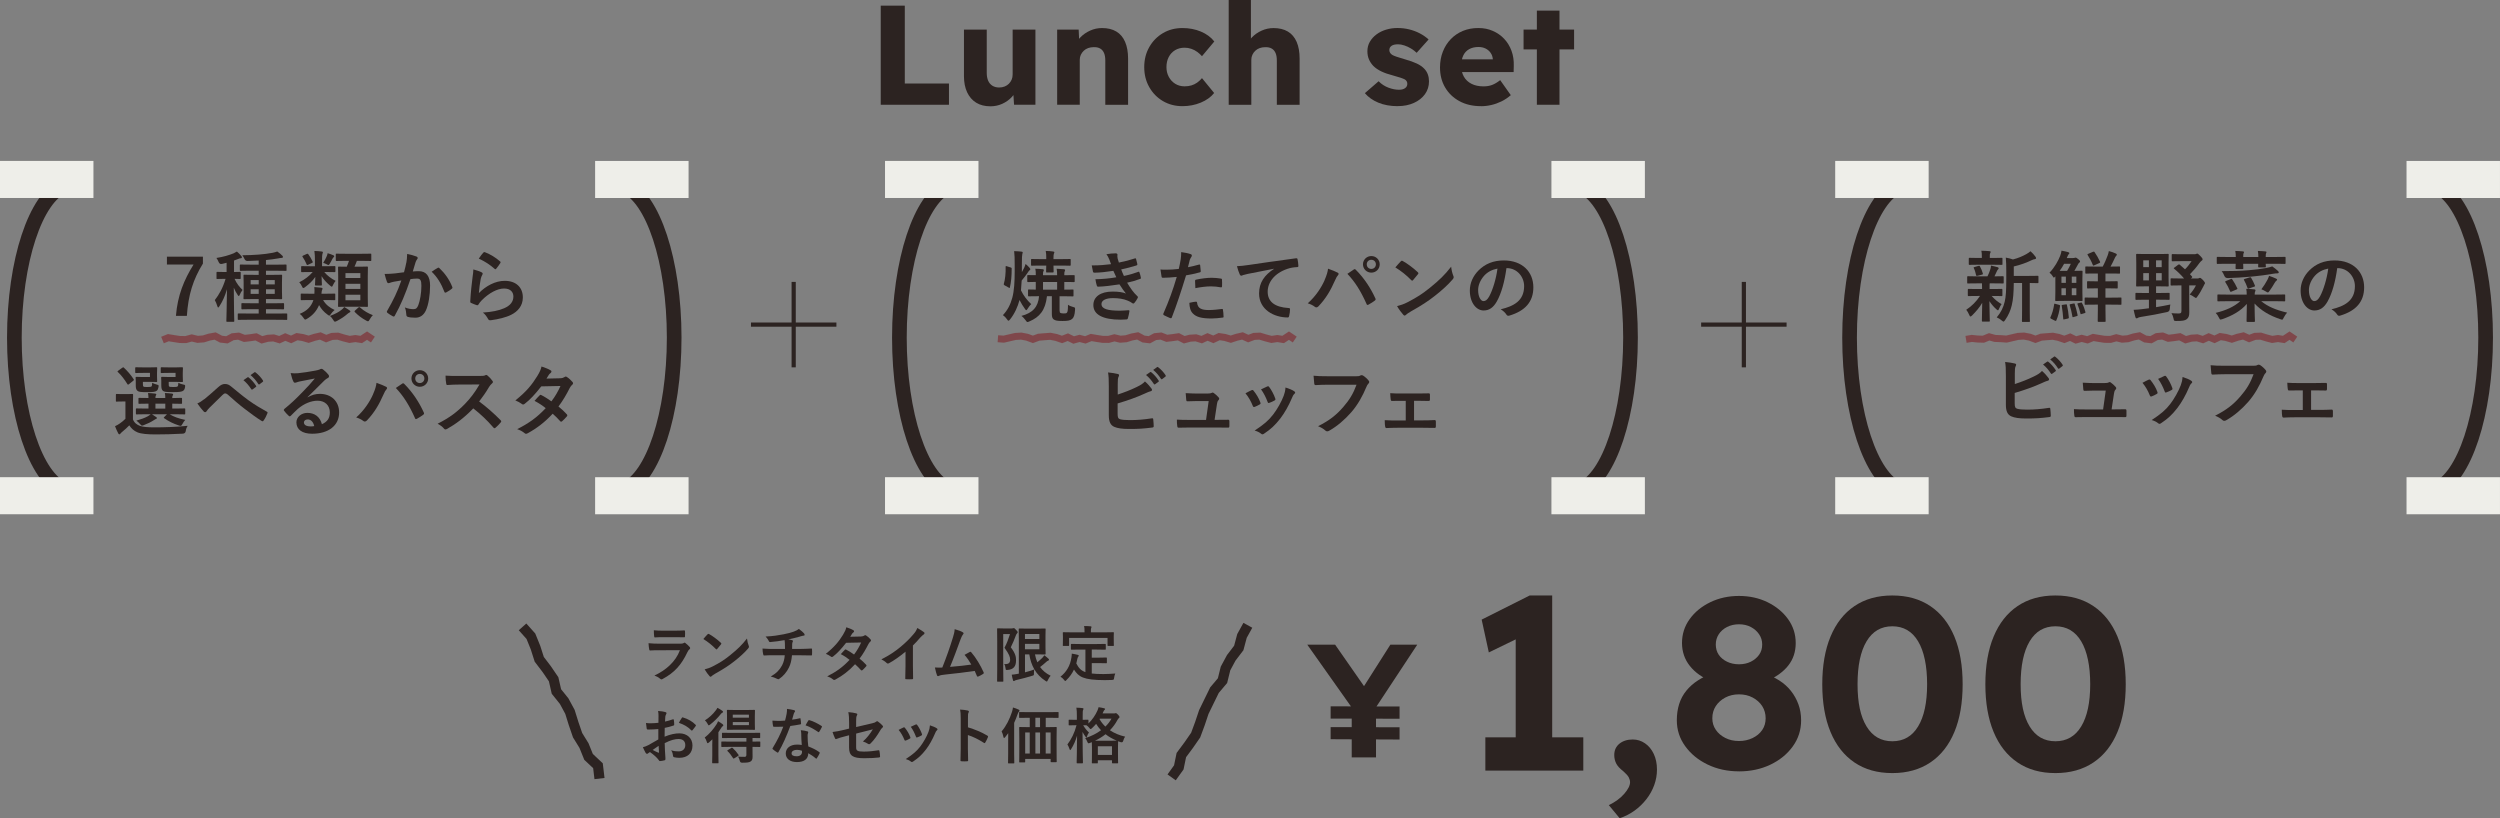 <?xml version="1.0" encoding="UTF-8"?>
<svg id="_レイヤー_2" data-name="レイヤー 2" xmlns="http://www.w3.org/2000/svg" viewBox="0 0 1012.6 331.42">
  <rect x="0" y="0" width="1012.6" height="331.42" fill="#808080" stroke="none"/>
  <defs>
    <style>
      .cls-1 {
        fill: #eeeee9;
      }

      .cls-2 {
        stroke-width: 1.7px;
      }

      .cls-2, .cls-3, .cls-4, .cls-5 {
        fill: none;
        stroke-miterlimit: 10;
      }

      .cls-2, .cls-4, .cls-5 {
        stroke: #2c2321;
      }

      .cls-6 {
        fill: #2c2321;
      }

      .cls-3 {
        stroke: #7f474b;
        stroke-width: 2.84px;
      }

      .cls-4 {
        stroke-width: 4.1px;
      }

      .cls-5 {
        stroke-width: 5.94px;
      }
    </style>
  </defs>
  <g id="design">
    <g>
      <g>
        <path class="cls-6" d="M267.01,263.37c-1.23,0-2.46.02-3.69.1-.22,0-.32-.15-.37-.47-.15-.62-.2-1.53-.27-2.48,1.4.15,2.9.2,4.53.2h8.44c.42,0,.91-.05,1.3-.27.12-.1.22-.15.32-.15.12,0,.25.07.37.17.59.47,1.25,1.08,1.65,1.53.17.17.25.34.25.52,0,.15-.07.32-.27.47-.39.32-.57.59-.84,1.16-2.46,5.24-5.29,8.31-10.04,10.87-.2.1-.34.17-.49.17-.17,0-.34-.1-.54-.29-.66-.59-1.45-.96-2.29-1.28,4.55-2.12,8.56-5.51,10.33-10.26l-8.39.02ZM268.66,258.08c-1.11,0-2.34.02-3.37.1-.25,0-.32-.15-.34-.54-.07-.52-.12-1.6-.12-2.36,1.5.15,2.24.17,4.03.17h4.43c1.6,0,2.9-.07,3.86-.12.22,0,.3.12.3.39.05.62.05,1.3,0,1.92,0,.42-.07.52-.44.49-.81,0-1.97-.05-3.47-.05h-4.87Z"/>
        <path class="cls-6" d="M286.6,256.93c.1-.12.22-.2.34-.2.1,0,.2.05.32.12,1.25.66,3.3,2.17,4.7,3.49.15.15.22.25.22.34s-.05.2-.15.32c-.37.49-1.18,1.48-1.52,1.84-.12.12-.2.2-.29.2s-.2-.07-.32-.2c-1.48-1.53-3.25-2.93-5.02-4.01.54-.67,1.25-1.43,1.72-1.92ZM288.74,269.89c3-1.55,4.6-2.58,7.08-4.58,3-2.43,4.65-4.01,6.74-6.69.15,1.23.37,2.07.69,2.88.07.17.12.32.12.47,0,.22-.12.42-.39.74-1.3,1.53-3.42,3.49-5.66,5.21-2.04,1.6-4.11,2.98-7.43,4.82-1.11.66-1.43.91-1.65,1.13-.15.15-.29.25-.44.25-.12,0-.27-.1-.42-.27-.62-.69-1.38-1.7-1.97-2.73,1.25-.34,2.02-.57,3.32-1.23Z"/>
        <path class="cls-6" d="M317.96,262.88c0-.79-.03-1.77-.05-2.48-.03-.32-.05-.64-.12-1.13-1.62.29-3.94.66-5.83.79-.37.05-.52-.27-.62-.54-.25-.49-.59-1.01-1.25-1.7,3.07-.15,4.99-.47,7.3-.91,1.7-.37,2.93-.64,4.06-1.06,1.16-.44,1.57-.69,2.12-1.11.84.62,1.62,1.23,2.02,1.72.2.2.32.42.32.69s-.25.32-.64.34c-.52.07-1.03.29-1.55.42-1.5.42-3,.79-4.45,1.08.64.07,1.21.17,1.6.32.2.05.32.17.32.34,0,.12-.07.25-.15.42-.1.22-.15.47-.17.84-.03.54-.03,1.11-.03,1.94h3.05c1.55,0,3.64-.12,4.75-.17.25,0,.25.12.27.39.05.64.03,1.4,0,1.97-.02.34-.02.44-.32.44-1.55-.05-2.98-.07-4.77-.07h-3.03c-.2,2.09-.54,3.57-1.23,4.94-.86,1.82-2.31,3.54-3.91,4.6-.15.1-.27.17-.42.17-.12,0-.27-.05-.44-.15-.88-.47-1.79-.76-2.61-.94,2.46-1.45,3.59-2.71,4.6-4.55.64-1.25.98-2.56,1.08-4.08h-4.38c-.89,0-2.71,0-3.91.1-.32.03-.39-.17-.47-.57-.12-.47-.25-1.48-.25-2.24,1.75.15,3.57.17,4.77.17h4.33Z"/>
        <path class="cls-6" d="M348.71,257.81c.71-.02,1.03-.17,1.35-.37.17-.12.29-.17.42-.17s.27.07.44.2c.54.32,1.23.98,1.67,1.5.15.15.2.3.2.44s-.07.29-.27.47c-.25.22-.49.47-.74.94-1.06,2.09-2.21,4.11-3.62,5.95,1.01.81,1.94,1.67,2.66,2.48.1.1.15.22.15.34,0,.1-.05.22-.15.32-.34.42-1.11,1.21-1.52,1.55-.1.07-.2.12-.3.12-.07,0-.17-.05-.27-.15-.59-.69-1.57-1.67-2.39-2.39-2.51,2.71-5.04,4.62-7.85,6.15-.22.12-.42.22-.62.22-.15,0-.29-.07-.47-.22-.79-.64-1.48-.96-2.34-1.25,3.81-1.94,6.27-3.71,9.05-6.67-.93-.76-2.04-1.53-3.54-2.31.54-.59,1.06-1.23,1.62-1.75.1-.1.2-.17.32-.17.07,0,.15.05.25.1.89.42,1.97,1.13,3.17,1.97,1.18-1.53,2.09-3.12,2.88-4.87l-6.1.12c-2.02,2.58-3.62,4.28-5.26,5.54-.17.12-.32.22-.49.22-.12,0-.27-.05-.39-.17-.62-.44-1.25-.79-2.07-1.13,3.44-2.73,5.29-4.99,6.96-7.72.79-1.33,1.11-1.99,1.33-3.03.84.29,2.12.71,2.88,1.21.2.1.27.25.27.39,0,.17-.12.37-.29.49-.22.15-.39.34-.52.52-.2.34-.34.59-.76,1.23l4.33-.1Z"/>
        <path class="cls-6" d="M369.77,269.57c0,1.7.03,3.15.07,5.12.03.32-.1.42-.37.42-.79.05-1.67.05-2.46,0-.27,0-.37-.1-.34-.39.02-1.77.1-3.37.1-5.04v-5.73c-2.17,1.82-4.8,3.69-6.76,4.72-.12.07-.25.1-.37.1-.2,0-.34-.07-.52-.25-.57-.57-1.38-1.06-2.12-1.45,3.39-1.75,5.49-3.17,7.75-5.04,1.94-1.6,3.71-3.32,5.24-5.14.84-.98,1.16-1.48,1.55-2.53,1.11.61,2.19,1.28,2.73,1.72.15.1.2.25.2.37,0,.2-.15.42-.34.54-.42.27-.81.64-1.48,1.35-.96,1.16-1.87,2.12-2.88,3.1v8.14Z"/>
        <path class="cls-6" d="M390,256.12c.17.12.29.25.29.39,0,.12-.07.29-.25.49-.44.57-.74,1.33-1.01,2.04-1.38,3.76-2.68,7.38-4.23,11.07,3.79-.32,5.85-.52,8.61-.93-.76-1.35-1.67-2.71-2.73-3.94.74-.39,1.45-.81,2.14-1.18.27-.15.42-.05.59.15,1.92,2.24,3.76,5.31,4.97,8.04.07.12.1.22.1.32,0,.15-.1.3-.32.42-.59.39-1.21.71-1.87,1.01-.1.05-.2.07-.29.07-.15,0-.27-.12-.34-.34-.3-.69-.57-1.33-.86-1.97-3.94.59-7.67,1.01-11.68,1.43-1.62.17-2.29.29-2.88.59-.32.15-.59.1-.71-.25-.2-.42-.52-1.65-.86-3.17.98.07,2.02.05,3,.03,1.75-4.4,3.03-8.04,4.3-12.18.39-1.28.64-2.14.71-3.37,1.5.44,2.56.79,3.32,1.28Z"/>
        <path class="cls-6" d="M409.84,254.54c.25,0,.39-.02.49-.07.1-.05.17-.07.27-.07.22,0,.42.12.96.74.54.54.64.76.64.96,0,.15-.1.32-.25.44-.2.17-.32.42-.47.79-.66,1.82-1.23,3.12-2.07,4.85,2.02,2.66,2.12,3.99,2.12,5.36,0,2.29-.98,3.62-3.37,3.81-.79.05-.81.05-.89-.71-.07-.71-.27-1.33-.54-1.65,1.52.07,2.41-.27,2.41-1.77,0-1.13-.34-2.16-2.29-4.85,1.01-1.89,1.6-3.52,2.24-5.56h-2.75v13.82c0,3.32.05,5.07.05,5.21,0,.25-.02.27-.27.27h-1.99c-.25,0-.27-.02-.27-.27,0-.17.05-1.82.05-5.21v-10.6c0-3.39-.05-5.09-.05-5.24,0-.27.02-.3.27-.3.17,0,.81.05,2.09.05h3.62ZM415.15,272.33c1.33-.34,2.61-.74,3.74-1.16-.07.44-.1.96-.1,1.55,0,.81-.02.81-.74,1.01-1.89.59-3.91,1.13-6.25,1.67-.37.1-.69.2-.79.29-.12.1-.25.17-.39.17s-.25-.05-.29-.25c-.22-.71-.42-1.57-.54-2.34.74-.05,1.25-.12,2.07-.27l.81-.15v-13.68c0-2.75-.05-4.16-.05-4.33,0-.25.03-.27.27-.27.17,0,1.16.05,3.17.05h4.35c1.84,0,2.71-.05,2.83-.05.25,0,.27.02.27.27,0,.15-.05.98-.05,2.71v4.55c0,1.77.05,2.58.05,2.73,0,.25-.02.27-.27.27-.12,0-.98-.05-2.83-.05h-1.21c.22,1.16.54,2.21.96,3.2.69-.54,1.33-1.13,2.04-1.82.29-.32.57-.66.79-1.03.69.52,1.25,1.01,1.7,1.43.15.17.2.25.2.39s-.07.27-.29.34c-.27.07-.59.29-1.06.74-.66.59-1.4,1.25-2.26,1.87,1.01,1.43,2.39,2.61,4.26,3.52-.42.47-.79,1.08-1.11,1.77-.2.39-.29.59-.44.59-.12,0-.27-.1-.54-.27-3.91-2.51-5.85-6.25-6.54-10.72h-1.75v7.26ZM415.15,256.8v2.02h5.83v-2.02h-5.83ZM420.98,260.79h-5.83v2.19h5.83v-2.19Z"/>
        <path class="cls-6" d="M437.36,263.1c-2.39,0-3.17.05-3.32.05-.27,0-.29-.02-.29-.27v-1.8c0-.25.03-.27.29-.27.15,0,.94.05,3.32.05h6.94c2.36,0,3.17-.05,3.32-.05.25,0,.27.02.27.27v1.8c0,.25-.02.27-.27.27-.15,0-.96-.05-3.32-.05h-2.09v3.27h3c2.02,0,2.68-.05,2.83-.05.27,0,.29.02.29.27v1.8c0,.22-.02.25-.29.25-.15,0-.81-.05-2.83-.05h-3v4.21c1.25.15,2.8.22,4.75.22,1.4,0,3.15-.1,4.77-.22-.25.59-.39,1.18-.47,1.77-.1.76-.12.76-.89.84-.93.05-1.92.07-2.9.07-8.81-.03-10.53-1.35-12.47-4.28-.74,1.6-1.72,2.95-3,4.21-.25.27-.39.42-.54.42-.12,0-.25-.15-.49-.47-.42-.54-.91-.96-1.43-1.28,2.34-1.82,3.96-4.43,4.43-7.77.07-.57.15-1.03.15-1.57.81.12,1.62.3,2.34.47.34.07.47.17.47.34,0,.2-.12.34-.22.47-.12.15-.22.39-.32.76-.12.69-.27,1.33-.44,1.94.89,1.72,1.77,2.85,3.69,3.52v-9.13h-2.26ZM447.64,256.12c2.29,0,3.1-.05,3.25-.05.25,0,.27.03.27.25,0,.17-.05.59-.05,1.28v1.06c0,2.19.05,2.56.05,2.71,0,.25-.02.27-.27.27h-2.02c-.25,0-.27-.02-.27-.27v-2.98h-15.57v2.98c0,.25-.03.27-.29.27h-1.99c-.25,0-.27-.02-.27-.27,0-.17.05-.52.05-2.71v-.84c0-.91-.05-1.33-.05-1.5,0-.22.03-.25.27-.25.17,0,.96.05,3.27.05h5.26v-.22c0-1.08-.03-1.72-.17-2.34.91,0,1.8.05,2.63.12.22.02.37.1.37.25,0,.17-.07.3-.15.47-.1.22-.1.54-.1,1.48v.25h5.78Z"/>
        <path class="cls-6" d="M266.64,295.3c-1.23.1-2.48.2-4.13.2-.42,0-.54-.15-.59-.52-.07-.47-.17-1.28-.27-2.14.64.1,1.28.12,1.92.12,1.03,0,2.09-.1,3.12-.2,0-.81.03-1.75.03-2.8,0-.64-.03-1.35-.17-1.99,1.23.07,2.26.25,2.93.44.29.07.49.25.49.47,0,.1-.05.22-.15.39-.17.32-.3.64-.34.96-.07.64-.1,1.25-.12,2.04,1.08-.22,2.09-.54,3.15-.91.22-.07.39-.02.42.22.1.62.15,1.28.15,1.92,0,.25-.07.32-.32.39-1.62.52-2.04.64-3.52.93-.02,1.18-.02,2.39-.05,3.57,2.31-.98,4.48-1.38,6.05-1.35,3.05.02,5.24,1.97,5.24,4.92,0,3.15-2.02,4.99-5.34,4.99-.71,0-1.5-.1-2.02-.22-.39-.1-.54-.34-.54-.74-.05-.54-.22-1.38-.74-2.09,1.18.39,2.16.44,3.07.44,1.38,0,2.66-.79,2.66-2.53,0-1.6-.98-2.48-2.71-2.48-1.4,0-3.1.37-5.63,1.67.02,1.03.05,1.87.1,2.95.07,1.08.2,2.63.2,3.2,0,.34.05.71-.37.81-.54.15-1.33.27-1.82.3-.27.02-.37-.17-.59-.49-.66-.91-1.94-2.09-3.49-3.15-.27.15-.57.34-.79.54-.12.12-.29.17-.42.17-.2,0-.39-.15-.54-.39-.27-.44-.76-1.48-1.13-2.29.64-.15,1.45-.42,2.26-.86,1.06-.59,2.21-1.25,4.01-2.29v-4.21ZM264.36,303.76c.69.37,1.53.79,2.31,1.11.2.05.27.02.25-.2-.05-.64-.1-1.77-.15-2.58-.69.47-1.53,1.03-2.41,1.67ZM276.11,290.85c.17-.27.25-.34.42-.29,2.26.66,3.94,1.7,5.21,3,.1.1.15.17.15.25s-.05.15-.1.25c-.32.49-.96,1.25-1.33,1.75-.07.1-.42.12-.49,0-1.3-1.45-3.03-2.36-4.99-3.03.32-.66.71-1.3,1.13-1.92Z"/>
        <path class="cls-6" d="M288.49,302.16c0-.76.03-1.79.05-2.71-.44.44-.88.86-1.35,1.25-.27.2-.44.32-.57.32-.15,0-.22-.15-.32-.49-.2-.69-.57-1.45-.86-1.8,1.94-1.52,3.54-3.39,4.75-5.31.25-.37.47-.84.64-1.3.64.34,1.25.76,1.82,1.18.22.17.32.29.32.49,0,.17-.07.25-.27.37-.22.12-.44.44-.69.86-.32.52-.66,1.06-1.03,1.57v9.25c0,1.99.05,2.93.05,3.05,0,.25-.02.27-.27.27h-2.04c-.25,0-.27-.02-.27-.27,0-.15.05-1.06.05-3.05v-3.69ZM292.52,287.87c.22.15.34.27.34.47,0,.15-.1.25-.25.32-.25.1-.47.3-.74.66-1.11,1.4-2.58,2.88-4.26,4.18-.27.2-.42.29-.54.29-.15,0-.25-.17-.44-.57-.29-.57-.71-1.11-1.11-1.45,1.65-1.01,3.2-2.46,4.3-3.91.34-.42.59-.81.76-1.16.69.34,1.3.71,1.92,1.16ZM295.8,302.51c-2.41,0-3.22.05-3.37.05-.25,0-.27-.03-.27-.3v-1.65c0-.25.02-.27.27-.27.15,0,.96.05,3.37.05h6.52v-1.48h-6.25c-2.39,0-3.2.05-3.35.05-.27,0-.29-.02-.29-.27v-1.62c0-.25.03-.27.29-.27.15,0,.96.05,3.35.05h8.21c2.39,0,3.22-.05,3.37-.05.22,0,.25.02.25.27v1.62c0,.25-.02.27-.25.27-.15,0-.91-.02-2.85-.05v1.48c1.99,0,2.75-.05,2.88-.05.25,0,.27.03.27.27v1.65c0,.27-.03.3-.27.3-.12,0-.88-.03-2.88-.05v1.13c0,1.21.02,1.99.02,2.98s-.29,1.5-.84,1.84c-.59.37-1.48.47-3.42.47q-.74,0-.91-.76c-.15-.69-.39-1.23-.69-1.72.89.1,1.99.12,2.66.1.39,0,.69-.2.69-.74v-3.3h-6.52ZM302.49,287.58c2.14,0,2.85-.05,3.03-.05.25,0,.27.02.27.27,0,.15-.05.79-.05,2.19v3.17c0,1.43.05,2.04.05,2.19,0,.25-.02.27-.27.27-.17,0-.89-.05-3.03-.05h-4.77c-2.14,0-2.88.05-3.03.05-.25,0-.27-.02-.27-.27,0-.15.05-.76.05-2.19v-3.17c0-1.4-.05-2.02-.05-2.19,0-.25.03-.27.27-.27.15,0,.88.05,3.03.05h4.77ZM296.21,302.93c.25-.15.32-.15.52.02.89.79,1.72,1.75,2.39,2.76.15.22.12.27-.15.47l-1.55.96c-.15.1-.25.12-.29.12-.07,0-.12-.05-.2-.17-.64-1.01-1.45-2.12-2.24-2.85-.22-.2-.17-.25.1-.42l1.43-.89ZM296.8,290.68h6.54v-1.21h-6.54v1.21ZM303.35,292.47h-6.54v1.23h6.54v-1.23Z"/>
        <path class="cls-6" d="M323.87,290.92c.22-.07.32-.07.37.2.12.62.2,1.35.22,1.99,0,.22-.1.27-.29.29-1.33.27-2.53.44-4.06.66-1.57,4.16-3.03,7.55-4.8,10.55-.1.17-.17.25-.27.25-.07,0-.17-.05-.29-.12-.57-.34-1.28-.86-1.7-1.25-.12-.1-.17-.17-.17-.27,0-.07.02-.17.12-.3,1.84-3.05,3.15-5.63,4.25-8.58-.93.05-1.7.05-2.46.05-.54,0-.74,0-1.35-.02-.25,0-.29-.07-.34-.39-.12-.47-.2-1.28-.25-2.09,1.01.07,1.57.1,2.29.1.96,0,1.7-.02,2.83-.12.29-1.03.47-1.87.64-2.75.15-.86.15-1.23.15-1.99,1.06.15,2.12.29,2.88.52.25.05.39.2.39.37,0,.2-.07.32-.22.47-.15.2-.25.42-.39.91-.17.59-.37,1.35-.59,2.09.96-.1,2.09-.32,3.05-.54ZM324.55,297.51c-.02-.66-.05-1.06-.2-1.75,1.21.12,1.84.22,2.68.47.22.05.34.17.34.39,0,.05-.05.22-.15.52-.1.29-.12.59-.1,1.01,0,1.45.07,2.51.27,4.18,1.77.71,2.98,1.25,4.43,2.29.25.17.27.27.15.52-.37.76-.71,1.38-1.13,1.99-.07.12-.15.17-.22.17s-.15-.05-.25-.15c-1.08-.94-1.99-1.48-3-2.07,0,2.46-1.77,3.59-4.58,3.59s-4.53-1.38-4.53-3.49,1.77-3.59,4.55-3.59c.47,0,1.16.02,1.94.15-.15-1.57-.2-3.07-.22-4.23ZM322.81,303.71c-1.23,0-2.19.49-2.19,1.43,0,.79.69,1.18,2.09,1.18,1.33,0,2.14-.71,2.14-1.75,0-.22,0-.34-.03-.49-.59-.2-1.25-.37-2.02-.37ZM327.38,291.88c.15-.25.27-.27.52-.17,1.45.39,3.39,1.38,4.82,2.31.15.1.22.17.22.27,0,.07-.02.17-.1.29-.25.54-.69,1.3-1.03,1.82-.07.12-.15.17-.22.17s-.12-.02-.22-.1c-1.45-.98-3.22-2.07-5.09-2.68.42-.74.79-1.47,1.11-1.92Z"/>
        <path class="cls-6" d="M343.92,292.77c0-1.94-.05-2.95-.32-4.33,1.23.1,2.41.27,3.17.49.32.07.47.22.47.44,0,.1-.05.25-.15.39-.27.52-.32,1.03-.32,2.19v2.53l6.42-1.5c1.08-.25,1.3-.37,1.75-.71.12-.1.25-.15.34-.15.12,0,.22.05.34.15.52.32,1.3,1.01,1.82,1.6.15.15.22.29.22.44,0,.17-.12.34-.32.49-.34.25-.54.62-.76.96-1.25,2.12-2.48,3.91-3.91,5.31-.22.22-.42.37-.64.37-.15,0-.29-.05-.47-.17-.71-.42-1.33-.74-2.04-.94,1.7-1.48,2.9-3.12,4.01-4.92l-6.76,1.72v5.58c0,1.3.44,1.72,3.1,1.72,1.99,0,4.28-.25,5.95-.54.34-.05.37.12.42.49.12.66.22,1.4.22,2.07,0,.25-.15.34-.52.37-1.48.17-3.17.29-5.88.29-4.7,0-6.15-1.01-6.15-4.33v-4.97l-1.57.42c-1.33.34-2.71.71-3.47,1.06-.12.05-.22.1-.29.1-.17,0-.27-.12-.39-.39-.34-.64-.71-1.7-.98-2.51,1.55-.2,2.95-.44,4.62-.86l2.09-.52v-2.36Z"/>
        <path class="cls-6" d="M365.91,294.66c.27-.12.44-.1.64.17.86,1.08,1.65,2.34,2.12,3.64.05.17.1.27.1.37,0,.15-.1.22-.29.34-.59.34-1.01.54-1.57.76-.34.12-.49,0-.62-.34-.57-1.43-1.33-2.78-2.31-3.96.84-.47,1.43-.74,1.94-.98ZM379.41,294.98c.2.15.32.27.32.42s-.07.27-.27.44c-.37.32-.54.81-.74,1.25-1.06,2.51-2.34,4.75-3.71,6.54-1.62,2.07-2.98,3.37-5.07,4.75-.2.15-.39.27-.59.27-.12,0-.27-.05-.39-.17-.62-.49-1.18-.76-2.09-1.03,2.95-1.94,4.43-3.2,5.9-5.12,1.23-1.6,2.61-4.01,3.32-5.93.32-.91.47-1.45.57-2.61,1.03.32,2.14.76,2.75,1.18ZM370.88,293.48c.27-.12.44-.1.64.2.66.86,1.5,2.41,1.89,3.59.12.37.07.49-.25.66-.47.27-1.01.52-1.7.76-.27.1-.37-.02-.49-.37-.57-1.45-1.13-2.63-2.07-3.94.98-.47,1.55-.74,1.97-.91Z"/>
        <path class="cls-6" d="M392.06,294.59c3,.94,5.39,1.89,7.82,3.35.27.15.39.32.27.64-.32.81-.71,1.57-1.06,2.14-.1.17-.2.27-.32.27-.07,0-.17-.03-.27-.12-2.26-1.45-4.48-2.53-6.47-3.15v5.44c0,1.6.05,3.05.1,4.82.02.3-.1.37-.44.37-.71.05-1.48.05-2.19,0-.34,0-.47-.07-.47-.37.07-1.82.1-3.27.1-4.84v-12.1c0-1.84-.07-2.66-.25-3.64,1.13.07,2.36.2,3.08.39.34.07.47.22.47.42,0,.15-.07.34-.2.57-.17.32-.17.93-.17,2.31v3.52Z"/>
        <path class="cls-6" d="M408.35,300.02c0-.89,0-1.99.02-3.05-.37.54-.79,1.06-1.23,1.6-.2.22-.34.34-.44.34-.15,0-.22-.15-.27-.42-.15-.84-.44-1.72-.74-2.24,1.89-2.21,3.22-4.92,4.21-7.92.17-.59.32-1.16.39-1.77.81.25,1.57.49,2.26.84.25.1.39.22.39.44,0,.17-.12.3-.27.44-.17.15-.27.37-.49.98-.44,1.25-.88,2.41-1.4,3.52v12.45c0,2.39.05,3.59.05,3.71,0,.25-.02.27-.27.27h-1.99c-.25,0-.27-.02-.27-.27,0-.15.05-1.33.05-3.71v-5.21ZM416.42,290.73c-2.41,0-3.22.05-3.37.05-.25,0-.27-.02-.27-.27v-1.82c0-.27.02-.29.27-.29.15,0,.96.05,3.37.05h8.71c2.41,0,3.22-.05,3.37-.05.25,0,.27.02.27.29v1.82c0,.25-.02.27-.27.27-.15,0-.96-.05-3.37-.05h-1.57v3.79h.76c2.39,0,3.25-.05,3.42-.05.25,0,.27.02.27.27,0,.15-.05,1.11-.05,4.03v4.28c0,4.33.05,5.24.05,5.39,0,.25-.02.27-.27.27h-1.92c-.25,0-.27-.02-.27-.27v-1.03h-10.31v1.13c0,.25-.03.27-.27.27h-1.89c-.25,0-.27-.02-.27-.27,0-.15.05-1.06.05-5.41v-3.89c0-3.39-.05-4.33-.05-4.5,0-.25.03-.27.27-.27.15,0,.98.05,3.37.05h.64v-3.79h-.67ZM417.08,305.21v-8.54h-1.84v8.54h1.84ZM421.26,294.51v-3.79h-1.89v3.79h1.89ZM421.26,305.21v-8.54h-1.89v8.54h1.89ZM423.55,296.68v8.54h1.99v-8.54h-1.99Z"/>
        <path class="cls-6" d="M451.19,288.98c.2,0,.34-.02.44-.07.1-.05.2-.07.27-.07.2,0,.42.07.96.64.52.59.59.76.59.96,0,.17-.07.29-.27.44-.17.12-.32.3-.57.74-.81,1.52-1.82,2.9-3.05,4.16,1.8,1.21,3.89,2.07,6.15,2.58-.34.52-.62,1.11-.76,1.7q-.2.76-.96.57c-.37-.12-.76-.25-1.11-.39,0,.17-.05.86-.05,2.41v2.17c0,3.34.05,3.96.05,4.08,0,.25-.03.27-.27.27h-1.94c-.25,0-.27-.03-.27-.27v-.96h-5.73v.98c0,.25-.02.27-.27.27h-1.89c-.25,0-.27-.02-.27-.27,0-.15.05-.76.05-4.08v-1.87c0-1.3-.03-1.99-.05-2.36l-.74.29c-.27.1-.44.17-.59.17-.22,0-.32-.2-.52-.66-.17-.49-.49-1.03-.84-1.43,2.48-.79,4.65-1.89,6.42-3.2-.76-.79-1.43-1.65-1.99-2.58-.52.61-1.06,1.18-1.65,1.72-.29.27-.44.39-.57.39-.15,0-.29-.15-.54-.47-.34-.42-.71-.79-1.13-1.06-.27,0-.71-.03-1.35-.03.66,1.16,1.45,2.14,2.34,2.95-.32.44-.62.98-.79,1.55-.1.32-.15.47-.27.47-.07,0-.2-.12-.37-.37-.42-.57-.84-1.21-1.18-1.89,0,6.67.17,12,.17,12.42,0,.27-.03.3-.29.3h-1.99c-.25,0-.27-.02-.27-.3,0-.39.15-5.14.17-10.9-.56,1.99-1.4,3.84-2.41,5.44-.15.25-.27.39-.37.39s-.2-.12-.27-.39c-.2-.64-.49-1.3-.86-1.87,1.62-2.17,2.88-4.65,3.69-7.8h-.52c-1.72,0-2.26.05-2.41.05-.22,0-.25-.02-.25-.27v-1.75c0-.25.02-.27.25-.27.15,0,.69.05,2.41.05h.66v-1.55c0-1.53-.02-2.34-.2-3.37.93.02,1.7.07,2.46.17.25.02.42.12.42.27,0,.2-.07.34-.15.52-.15.29-.17.69-.17,2.36v1.6c1.45,0,1.92-.05,2.07-.05.25,0,.27.03.27.27v1.25c1.53-1.5,2.78-3.3,3.62-5.19.22-.49.37-.93.47-1.4.84.12,1.6.27,2.26.44.27.07.39.17.39.29s-.07.22-.2.34c-.2.17-.32.37-.47.69l-.34.76h4.58ZM449.71,300.02c1.48,0,2.24-.02,2.61-.02-1.67-.71-3.2-1.55-4.53-2.61-1.23.98-2.66,1.87-4.26,2.63h6.17ZM444.67,305.78h5.73v-3.52h-5.73v3.52ZM445.36,291.27c.62,1.13,1.43,2.14,2.36,3.03,1.03-1.01,1.87-2.09,2.46-3.2h-4.72l-.1.17Z"/>
      </g>
      <polyline class="cls-4" points="242.82 315.35 242.2 310.15 238.39 306.57 236.54 301.99 233.95 297.79 232.34 293.1 230.85 288.33 228.51 284 225.37 280.08 224.24 275.13 221.45 271.03 218.42 267.05 216.9 262.3 215.04 257.71 211.65 253.91"/>
      <polyline class="cls-4" points="474.56 314.87 477.46 310.82 478.49 305.83 481.46 301.83 484.29 297.75 486.01 293.11 487.59 288.39 489.75 283.96 491.91 279.54 495.17 275.68 496.38 270.77 498.71 266.44 501.75 262.46 503.05 257.59 505.43 253.27"/>
    </g>
    <g>
      <path class="cls-6" d="M356.73,42.43V2.29h9.75v31.54h17.89v8.6h-27.64Z"/>
      <path class="cls-6" d="M401.16,43.06c-2.26,0-4.18-.49-5.76-1.46s-2.81-2.38-3.67-4.21c-.86-1.83-1.29-4.03-1.29-6.59V11.98h9.23v17.55c0,1.22.19,2.27.57,3.15.38.88.96,1.56,1.72,2.04.76.48,1.68.72,2.75.72.8,0,1.54-.13,2.21-.4.67-.27,1.24-.64,1.72-1.12.48-.48.85-1.03,1.12-1.66.27-.63.4-1.33.4-2.09V11.98h9.23v30.45h-8.66l-.4-6.25,1.72-.69c-.46,1.45-1.22,2.74-2.29,3.87-1.07,1.13-2.35,2.03-3.84,2.7-1.49.67-3.08,1-4.76,1Z"/>
      <path class="cls-6" d="M428.19,42.43V11.98h8.71l.29,6.19-1.84.69c.42-1.38,1.18-2.63,2.27-3.75s2.4-2.04,3.93-2.72c1.53-.69,3.13-1.03,4.82-1.03,2.29,0,4.22.47,5.79,1.41,1.57.94,2.75,2.33,3.55,4.19.8,1.85,1.21,4.12,1.21,6.79v18.69h-9.23v-17.95c0-1.22-.17-2.24-.52-3.04s-.87-1.41-1.58-1.81c-.71-.4-1.58-.58-2.61-.54-.8,0-1.55.12-2.24.37-.69.25-1.28.61-1.78,1.09-.5.48-.89,1.02-1.18,1.63-.29.61-.43,1.28-.43,2.01v18.23h-9.17Z"/>
      <path class="cls-6" d="M478.94,43c-2.94,0-5.58-.69-7.91-2.06-2.33-1.38-4.18-3.26-5.53-5.65-1.36-2.39-2.04-5.09-2.04-8.11s.68-5.72,2.04-8.11c1.36-2.39,3.2-4.27,5.53-5.65,2.33-1.38,4.97-2.06,7.91-2.06,2.71,0,5.21.48,7.48,1.43,2.27.96,4.08,2.29,5.42,4.01l-4.99,5.96c-.54-.61-1.17-1.18-1.89-1.72-.73-.54-1.53-.96-2.41-1.26-.88-.31-1.8-.46-2.75-.46-1.45,0-2.73.34-3.84,1-1.11.67-1.97,1.6-2.58,2.78s-.92,2.54-.92,4.07.32,2.77.95,3.96,1.5,2.12,2.61,2.81c1.11.69,2.37,1.03,3.78,1.03.99,0,1.91-.12,2.75-.37.84-.25,1.61-.62,2.32-1.12.71-.5,1.37-1.11,1.98-1.83l4.93,6.02c-1.3,1.64-3.11,2.94-5.42,3.9-2.31.96-4.79,1.43-7.43,1.43Z"/>
      <path class="cls-6" d="M497.67,42.43V0h9v18.18l-1.83.69c.42-1.38,1.18-2.63,2.26-3.75s2.4-2.04,3.93-2.72c1.53-.69,3.13-1.03,4.82-1.03,2.29,0,4.22.47,5.79,1.41s2.75,2.33,3.56,4.19c.8,1.85,1.2,4.12,1.2,6.79v18.69h-9.23v-17.95c0-1.22-.17-2.24-.52-3.04s-.87-1.41-1.58-1.81-1.58-.58-2.61-.54c-.8,0-1.55.12-2.24.37-.69.25-1.28.61-1.78,1.09-.5.48-.89,1.02-1.17,1.63-.29.61-.43,1.28-.43,2.01v18.23h-9.17Z"/>
      <path class="cls-6" d="M566.13,43c-2.98,0-5.61-.48-7.88-1.43s-4.08-2.24-5.42-3.84l5.56-4.82c1.18,1.19,2.52,2.05,4.01,2.61,1.49.55,2.9.83,4.24.83.54,0,1.01-.06,1.43-.17.42-.11.77-.28,1.06-.49.29-.21.51-.46.66-.75.15-.29.23-.62.23-1,0-.76-.34-1.36-1.03-1.78-.34-.19-.92-.42-1.72-.69s-1.83-.57-3.1-.92c-1.8-.46-3.36-1-4.67-1.63s-2.4-1.37-3.24-2.21c-.76-.8-1.36-1.69-1.78-2.67-.42-.97-.63-2.07-.63-3.3,0-1.41.33-2.7,1-3.84.67-1.15,1.57-2.14,2.7-2.98,1.13-.84,2.43-1.48,3.9-1.92s2.99-.66,4.56-.66c1.68,0,3.29.19,4.82.57,1.53.38,2.95.92,4.27,1.61,1.32.69,2.5,1.51,3.53,2.47l-4.82,5.39c-.69-.65-1.46-1.23-2.32-1.75-.86-.52-1.75-.93-2.67-1.23-.92-.31-1.76-.46-2.52-.46-.57,0-1.08.05-1.52.14-.44.1-.81.25-1.12.46s-.54.46-.69.75c-.15.29-.23.62-.23,1s.1.75.31,1.09.51.63.89.86c.38.23.99.49,1.84.77.84.29,1.99.64,3.44,1.06,1.8.5,3.34,1.05,4.64,1.66,1.3.61,2.33,1.34,3.1,2.18.61.65,1.07,1.4,1.38,2.26.31.86.46,1.79.46,2.78,0,1.95-.54,3.68-1.63,5.19-1.09,1.51-2.59,2.7-4.5,3.55-1.91.86-4.09,1.29-6.54,1.29Z"/>
      <path class="cls-6" d="M599.88,43c-3.36,0-6.29-.68-8.77-2.04-2.49-1.36-4.42-3.21-5.79-5.56-1.38-2.35-2.06-5.04-2.06-8.06,0-2.33.38-4.47,1.15-6.42.76-1.95,1.83-3.64,3.21-5.07,1.38-1.43,3.01-2.54,4.9-3.33,1.89-.78,3.96-1.17,6.22-1.17s4.1.38,5.88,1.15c1.78.77,3.32,1.83,4.62,3.21,1.3,1.38,2.29,3,2.98,4.87.69,1.87.99,3.92.92,6.13l-.06,2.47h-24.25l-1.32-5.16h18.12l-.97,1.09v-1.15c-.08-.96-.37-1.81-.89-2.55-.52-.75-1.2-1.33-2.04-1.75-.84-.42-1.8-.63-2.87-.63-1.49,0-2.76.3-3.81.89-1.05.59-1.85,1.45-2.38,2.58-.54,1.13-.8,2.51-.8,4.16s.35,3.14,1.06,4.39c.71,1.24,1.74,2.21,3.1,2.9,1.36.69,2.97,1.03,4.84,1.03,1.3,0,2.46-.19,3.47-.57,1.01-.38,2.11-1.03,3.3-1.95l4.3,6.08c-1.19,1.03-2.45,1.87-3.78,2.52-1.34.65-2.71,1.14-4.1,1.46-1.4.33-2.78.49-4.16.49Z"/>
      <path class="cls-6" d="M617.1,20.01v-8.03h20.47v8.03h-20.47ZM622.49,42.43V4.3h9.17v38.13h-9.17Z"/>
    </g>
    <g>
      <path class="cls-6" d="M82.19,106.76c-3.99,6.44-5.94,12.72-6.5,21.17h-4.43c.69-8.39,3.3-14.61,7.13-20.77h-10.78v-3.2h14.58v2.8Z"/>
      <path class="cls-6" d="M90.99,112.95c-2.1,0-2.73.06-2.92.06-.35,0-.38-.03-.38-.35v-2.2c0-.31.03-.35.38-.35.19,0,.82.06,2.92.06h.79v-3.74c-.63.19-1.26.35-1.89.47q-.94.19-1.32-.75c-.25-.63-.57-1.19-.91-1.67,2.83-.44,5.06-1.1,6.97-1.88.53-.25.88-.44,1.32-.72.79.66,1.26,1.16,1.76,1.79.19.22.28.35.28.53,0,.25-.22.41-.53.41s-.6.13-.97.28c-.53.22-1.1.44-1.7.63v4.65c1.63,0,2.2-.06,2.36-.06.31,0,.35.03.35.35v2.2c0,.31-.03.35-.35.35-.16,0-.66-.03-2.14-.06.88,1.95,2.01,3.33,3.24,4.49-.5.63-.85,1.26-1.16,1.98-.16.35-.25.5-.38.5s-.25-.16-.44-.44c-.57-.85-1.1-1.79-1.57-2.95,0,7.63.19,12.94.19,13.51,0,.28-.03.31-.35.31h-2.51c-.31,0-.35-.03-.35-.31,0-.53.19-5.91.25-12.88-.79,2.76-1.79,4.93-3.08,6.91-.22.31-.35.5-.5.5-.09,0-.22-.16-.31-.53-.28-.94-.69-1.92-1.04-2.48,1.79-2.33,3.2-4.81,4.37-8.61h-.38ZM100.95,129.51c-3.05,0-4.08.06-4.27.06-.35,0-.38-.03-.38-.38v-1.92c0-.28.03-.31.38-.31.19,0,1.23.03,4.27.03h3.83v-1.76h-2.48c-2.95,0-3.99.06-4.18.06-.31,0-.35-.03-.35-.35v-1.82c0-.31.03-.35.35-.35.19,0,1.23.06,4.18.06h2.48v-1.7h-1.76c-2.86,0-3.83.06-4.02.06-.35,0-.38-.03-.38-.35,0-.19.06-.91.06-2.67v-3.9c0-1.76-.06-2.48-.06-2.7,0-.28.03-.31.38-.31.19,0,1.16.06,4.02.06h1.76v-1.67h-3.02c-3.05,0-4.08.06-4.27.06-.31,0-.35-.03-.35-.35v-1.88c0-.31.03-.35.35-.35.19,0,1.23.06,4.27.06h3.02v-1.67c-1.45.06-2.95.16-4.52.19q-.82,0-1.19-.75c-.28-.63-.6-1.13-.94-1.57,4.93-.06,8.83-.34,12.28-1,.91-.19,1.32-.31,1.88-.53.69.44,1.6,1.19,2.07,1.7.19.19.25.31.25.53s-.22.38-.63.38c-.35,0-.79.09-1.29.19-1.57.28-3.24.5-4.96.66v1.88h3.71c3.05,0,4.08-.06,4.24-.06.35,0,.38.03.38.35v1.88c0,.31-.03.35-.38.35-.16,0-1.19-.06-4.24-.06h-3.71v1.67h2.17c2.8,0,3.8-.06,4.02-.06.31,0,.35.03.35.31,0,.19-.06.94-.06,2.7v3.9c0,1.76.06,2.51.06,2.67,0,.31-.03.35-.35.35-.22,0-1.23-.06-4.02-.06h-2.17v1.7h2.8c2.95,0,3.96-.06,4.18-.06.31,0,.35.03.35.35v1.82c0,.31-.03.35-.35.35-.22,0-1.23-.06-4.18-.06h-2.8v1.76h3.96c3.05,0,4.08-.03,4.27-.03.35,0,.38.03.38.31v1.92c0,.34-.03.38-.38.38-.19,0-1.23-.06-4.27-.06h-10.75ZM104.79,115.18v-1.73h-3.27v1.73h3.27ZM104.79,119.04v-1.88h-3.27v1.88h3.27ZM107.74,113.45v1.73h3.55v-1.73h-3.55ZM111.29,117.16h-3.55v1.88h3.55v-1.88Z"/>
      <path class="cls-6" d="M131.35,110.18c1.23,1.51,2.83,2.67,4.59,3.58-.35.41-.72.97-1.01,1.6-.22.5-.35.75-.57.75-.16,0-.35-.16-.69-.44-1.38-1.19-2.48-2.29-3.42-3.83.06,2.51.13,3.14.13,3.46s-.03.35-.35.35h-2.1c-.31,0-.35-.03-.35-.35,0-.28.09-.88.13-3.14-1.16,1.7-2.48,2.89-4.12,4.12-.35.25-.53.38-.72.38-.22,0-.35-.19-.53-.6-.31-.72-.75-1.35-1.13-1.73,2.26-1.13,4.02-2.48,5.44-4.15h-.63c-2.64,0-3.55.06-3.74.06-.28,0-.31-.03-.31-.35v-1.76c0-.31.03-.35.31-.35.19,0,1.1.06,3.74.06h1.54v-2.39c0-1.48-.03-2.29-.22-3.8,1.13.03,1.89.09,2.95.22.35.03.5.16.5.31,0,.28-.16.5-.22.75-.09.41-.13,1.01-.13,2.51v2.39h1.32c2.67,0,3.55-.06,3.74-.06.31,0,.35.03.35.35v1.76c0,.31-.03.35-.35.35-.19,0-1.07-.06-3.74-.06h-.41ZM125.89,121.53c-2.67,0-3.55.06-3.74.06-.31,0-.35-.03-.35-.35v-1.98c0-.31.03-.35.35-.35.19,0,1.07.06,3.74.06h1.45c.06-.97.09-1.79-.03-2.7,1.26.09,2.1.16,2.8.25.35.06.53.19.53.38s-.09.35-.16.5c-.13.22-.19.53-.28,1.57h1.45c2.73,0,3.58-.06,3.77-.06.35,0,.38.03.38.35v1.98c0,.31-.03.35-.38.35-.19,0-1.04-.06-3.77-.06h-.79c1.13,1.92,2.67,3.11,4.68,4.02-.72.6-1.16,1.13-1.48,1.6-.31.47-.47.69-.69.69-.19,0-.38-.16-.72-.41-1.54-1.13-2.58-2.36-3.42-3.86-.97,2.39-2.64,4.24-4.93,5.59-.31.19-.5.28-.66.28-.22,0-.41-.19-.72-.69-.44-.66-.88-1.13-1.51-1.63,2.95-1.19,4.74-3.05,5.53-5.59h-1.04ZM124.25,102.86c.31-.16.41-.13.63.12.63.82,1.26,1.92,1.73,2.92.16.35.09.44-.31.63l-1.48.69c-.38.19-.47.22-.6-.09-.44-1.1-1.04-2.14-1.6-2.99-.22-.31-.25-.41.19-.63l1.45-.66ZM132.27,103.93c.22-.47.38-.94.44-1.38.79.22,1.73.57,2.32.85.25.09.35.25.35.38s-.06.25-.28.44c-.16.13-.31.38-.44.6-.25.57-.66,1.26-1.07,1.95-.25.41-.38.57-.57.57-.16,0-.31-.09-.6-.25-.6-.31-1.13-.5-1.51-.63.57-.88,1.01-1.7,1.35-2.51ZM141.57,125.7c.31.22.35.35.35.5,0,.19-.16.28-.38.38-.28.13-.5.31-.82.57-1.35,1.16-2.39,1.85-4.21,2.83-.38.19-.63.31-.82.31-.28,0-.44-.22-.75-.75-.38-.63-.88-1.22-1.29-1.57,2.33-.91,3.46-1.51,4.71-2.51.38-.28.72-.66,1.07-1.1.85.47,1.48.88,2.14,1.35ZM140.28,105.66c-2.8,0-3.74.06-3.93.06-.31,0-.35-.03-.35-.35v-2.29c0-.31.03-.35.35-.35.19,0,1.13.06,3.93.06h5.84c2.83,0,3.77-.06,3.96-.06.28,0,.31.03.31.35v2.29c0,.31-.03.35-.31.35-.19,0-1.13-.06-3.96-.06h-1.57c-.31.88-.63,1.63-.97,2.36h1.48c2.51,0,3.39-.06,3.61-.06.31,0,.35.03.35.31,0,.19-.06,1.29-.06,3.68v8.36c0,2.39.06,3.46.06,3.61,0,.35-.03.38-.35.38-.22,0-1.1-.06-3.61-.06h-4.18c-2.54,0-3.39.06-3.58.06-.35,0-.38-.03-.38-.38,0-.16.06-1.22.06-3.61v-8.23c0-2.51-.06-3.58-.06-3.8,0-.28.03-.31.38-.31.16,0,.97.06,3.14.06.38-.79.63-1.51.91-2.36h-1.07ZM139.93,112.6h6.03v-1.98h-6.03v1.98ZM145.96,117.03v-2.07h-6.03v2.07h6.03ZM145.96,119.39h-6.03v2.23h6.03v-2.23ZM145.12,124.6c.16-.16.28-.22.41-.22.09,0,.19.06.31.16,1.63,1.45,3.36,2.42,5.18,3.11-.44.41-.91,1.07-1.29,1.76-.28.53-.44.72-.69.72-.16,0-.38-.09-.72-.28-1.95-1.07-3.2-2.07-4.56-3.42-.13-.12-.16-.22-.16-.31s.06-.22.25-.38l1.26-1.13Z"/>
      <path class="cls-6" d="M164.6,106.35c.16-.94.31-2.17.31-3.49,1.63.34,2.51.56,3.77,1.04.31.09.5.35.5.63,0,.16-.06.31-.22.47-.31.41-.47.75-.63,1.19-.41,1.29-.72,2.45-1.13,3.77.85-.09,1.79-.12,2.45-.12,2.95,0,4.55,2.01,4.55,5.81s-.63,7.82-1.7,10.08c-.91,2.01-2.42,2.95-4.24,2.95-1.51,0-2.42-.13-3.11-.35-.38-.13-.57-.41-.57-.88-.09-1.01-.16-1.88-.6-2.92,1.41.53,2.48.69,3.46.69,1.04,0,1.51-.38,2.01-1.67.66-1.76,1.23-4.74,1.23-7.79,0-2.23-.41-2.92-1.79-2.92-.75,0-1.73.09-2.64.22-2.07,6.03-3.86,10.37-6.32,14.77-.19.41-.44.47-.82.28-.57-.28-1.79-1.04-2.17-1.38-.16-.16-.25-.28-.25-.47,0-.09.03-.22.13-.35,2.51-4.37,4.15-7.7,5.75-12.32-1.23.19-2.23.38-3.08.53-.82.16-1.32.35-1.73.5-.44.16-.82.09-1.01-.41-.28-.72-.63-1.85-.97-3.24,1.38,0,2.76-.09,4.15-.22,1.32-.13,2.48-.28,3.71-.47.5-1.79.72-2.89.94-3.96ZM177.39,108.46c.22-.13.38-.06.6.16,2.14,2.01,4.05,4.62,5.21,7.63.12.28.09.44-.13.63-.53.5-1.73,1.26-2.36,1.57-.31.16-.63.13-.72-.25-1.26-3.3-2.89-6-5.15-8.14.79-.53,1.7-1.16,2.54-1.6Z"/>
      <path class="cls-6" d="M195,110.25c.35.16.5.35.5.6,0,.16-.06.31-.16.47-.28.5-.5,1.07-.63,1.67-.31,1.6-.63,3.93-.75,5.72,2.89-2.92,6.66-4.96,10.49-4.96,4.59,0,7.32,2.67,7.32,6.72,0,3.42-2.04,5.69-4.74,7.04-2.11,1.07-5.34,1.82-8.04,2.17-.69.09-.97.06-1.26-.41-.6-1.07-1.16-1.92-2.14-2.67,3.52-.22,6.53-.82,8.64-1.76,2.54-1.1,3.71-2.73,3.71-4.74,0-1.7-1.07-3.24-3.77-3.24s-6.09,1.79-9.05,4.78c-.57.57-.97,1.1-1.35,1.73-.19.31-.31.31-.72.22-.72-.25-1.48-.53-2.14-.85-.31-.12-.44-.19-.44-.63.19-3.64.6-7.35.97-10.15.13-.94.28-1.76.28-2.83,1.23.35,2.54.72,3.27,1.13ZM195.79,102.3c.16-.16.35-.25.6-.16,2.32.91,4.27,2.1,6.16,3.74.16.12.22.22.22.35,0,.09-.06.22-.16.38-.41.66-1.07,1.57-1.6,2.2-.13.16-.25.25-.35.25-.13,0-.22-.06-.38-.22-1.76-1.54-3.86-2.98-6.35-4.08.75-1.13,1.35-1.95,1.85-2.45Z"/>
      <path class="cls-6" d="M53.85,169.89c.63,1.48,1.6,2.14,2.92,2.64,1.16.38,3.08.57,5.81.57,4.05,0,8.73-.16,13.45-.63-.47.66-.69,1.35-.79,2.11q-.16,1-1.16,1.07c-3.99.22-7.73.31-11,.31s-5.91-.22-7.41-.85c-1.45-.6-2.45-1.54-3.3-2.83-.82.88-1.79,1.73-2.92,2.67-.31.28-.5.44-.66.66-.16.22-.28.31-.44.31-.19,0-.35-.16-.47-.41-.44-.82-.85-1.76-1.29-2.89.79-.38,1.23-.6,1.85-1.04.82-.53,1.6-1.22,2.36-1.95v-7.01h-1.29c-1.63,0-2.04.06-2.2.06-.35,0-.38-.03-.38-.38v-2.39c0-.31.03-.35.38-.35.16,0,.57.06,2.2.06h1.76c1.63,0,2.14-.06,2.29-.06.31,0,.35.03.35.35,0,.19-.06,1.1-.06,3.05v6.91ZM52.28,155.57c-.19.16-.31.22-.41.22s-.19-.06-.28-.22c-1.16-1.89-2.45-3.58-3.86-4.9-.25-.22-.19-.28.16-.53l1.6-1.16c.38-.25.44-.28.69-.06,1.44,1.35,2.8,2.89,3.96,4.68.16.25.16.35-.19.63l-1.67,1.35ZM57.84,151.04c-1.92,0-2.54.06-2.73.06-.31,0-.35-.03-.35-.35v-1.66c0-.31.03-.35.35-.35.19,0,.82.06,2.73.06h3.21c1.51,0,2.04-.06,2.23-.06.35,0,.38.03.38.35,0,.19-.06.72-.06,2.01v1.32c0,1.26.06,1.82.06,2.01,0,.28-.03.31-.38.31-.19,0-.72-.06-2.23-.06h-3.17v.79c0,.72.06.94.19,1.07.22.19.57.22,1.6.22,1.13,0,1.51-.06,1.73-.28.19-.22.19-.66.22-1.41.63.31,1.26.53,2.07.75.6.16.63.19.5,1.01-.13.72-.31,1.1-.66,1.41-.57.5-1.6.6-3.99.6s-3.3-.09-3.8-.5c-.6-.47-.75-1.07-.75-2.39v-1.7c0-.66-.06-1.04-.06-1.26,0-.31.03-.35.38-.35.19,0,.75.06,2.04.06h3.39v-1.67h-2.89ZM59.73,167.79c-3.08,0-4.15.06-4.34.06-.31,0-.35-.03-.35-.38v-1.7c0-.31.03-.35.35-.35.19,0,1.26.06,4.34.06h.41v-1.98c-2.58,0-3.52.06-3.68.06-.35,0-.38-.03-.38-.38v-1.7c0-.31.03-.34.38-.34.16,0,1.1.06,3.68.06-.03-.85-.09-1.38-.19-2.01,1.13.06,1.79.09,2.86.22.28.03.5.16.5.31,0,.19-.06.25-.19.47-.16.31-.16.53-.16,1.01h3.99c0-.91-.06-1.45-.19-2.01,1.13.06,1.82.09,2.86.22.31.03.5.16.5.35s-.06.25-.19.47c-.16.25-.16.54-.16.94v.06c2.48-.03,3.39-.09,3.58-.09.35,0,.38.03.38.34v1.7c0,.35-.03.38-.38.38-.19,0-1.1-.03-3.58-.06v1.98h.57c3.08,0,4.15-.06,4.34-.06.31,0,.35.03.35.35v1.7c0,.35-.03.38-.35.38-.19,0-1.26-.06-4.34-.06h-1.63c1.6.97,3.55,1.73,6.32,2.29-.44.47-.85,1.07-1.13,1.63s-.47.79-.79.79c-.16,0-.41-.09-.72-.19-2.14-.69-3.99-1.6-5.91-2.92-.25-.19-.19-.25.09-.53l1.07-1.07h-6.1c.57.35,1.1.69,1.6,1.07.31.22.44.31.44.47s-.16.28-.41.35c-.22.06-.63.41-1.01.6-1.01.66-2.42,1.35-3.86,1.89-.35.12-.57.22-.75.22-.28,0-.47-.22-.88-.69-.41-.5-.91-.94-1.45-1.32,1.89-.53,3.46-1.13,4.56-1.73.41-.22.82-.5,1.23-.85h-1.29ZM66.95,165.49v-1.98h-3.99v1.98h3.99ZM68.18,151.04c-1.95,0-2.51.06-2.7.06-.35,0-.38-.03-.38-.35v-1.66c0-.31.03-.35.38-.35.19,0,.75.06,2.7.06h3.33c1.48,0,2.04-.06,2.23-.06.31,0,.35.03.35.35,0,.19-.06.72-.06,2.01v1.32c0,1.26.06,1.82.06,2.01,0,.28-.03.31-.35.31-.19,0-.75-.06-2.23-.06h-3.17v.82c0,.72.03.88.19,1.04.19.16.53.22,1.7.22.97,0,1.51-.06,1.7-.25.22-.19.28-.66.31-1.45.6.31,1.41.6,2.1.72.72.13.72.22.6,1.07-.13.72-.31,1.07-.66,1.35-.6.53-1.79.63-4.3.63s-3.46-.09-3.96-.5c-.53-.47-.69-1.07-.69-2.39v-1.7c0-.66-.06-1.04-.06-1.26,0-.31.03-.35.35-.35.22,0,.75.06,2.1.06h3.39v-1.67h-2.92Z"/>
      <path class="cls-6" d="M82.73,161.72c1.04-.82,3.3-2.76,5.62-4.87,1.04-.94,1.82-1.32,2.73-1.32,1.07,0,1.67.28,2.73,1.16,2.36,1.88,3.71,3.14,6.79,5.4,2.8,2.01,4.96,3.24,7.41,4.62.31.12.47.38.31.66-.35.94-.94,2.14-1.54,2.95-.16.22-.28.31-.41.31s-.25-.03-.44-.16c-1.51-.88-4.93-3.39-6.79-4.84-2.26-1.7-4.52-3.71-6.6-5.56-.6-.57-1.01-.72-1.38-.72-.35,0-.66.28-1.07.66-1.54,1.54-3.8,3.71-5.28,5.18-.63.66-.88.97-1.13,1.38-.16.25-.35.38-.57.38s-.41-.09-.6-.28c-.66-.66-1.82-2.17-2.58-3.27.94-.38,1.73-.88,2.76-1.7ZM100.26,152.83c.16-.13.28-.09.47.06.97.75,2.1,2.01,2.98,3.36.13.19.13.35-.09.5l-1.32.97c-.22.16-.38.13-.53-.09-.94-1.45-1.95-2.64-3.17-3.64l1.67-1.16ZM103.05,150.79c.19-.13.28-.09.47.06,1.16.88,2.29,2.14,2.98,3.24.13.19.16.38-.09.57l-1.26.97c-.25.19-.41.09-.53-.09-.85-1.35-1.85-2.54-3.14-3.61l1.57-1.13Z"/>
      <path class="cls-6" d="M124.57,160.94c1.76-1,3.24-1.41,5-1.41,4.59,0,7.79,3.02,7.79,7.54,0,5.25-4.24,8.61-10.96,8.61-3.96,0-6.35-1.7-6.35-4.62,0-2.11,1.98-3.83,4.43-3.83,2.95,0,5.12,1.57,5.91,4.59,2.2-1.01,3.2-2.39,3.2-4.78,0-2.86-2.01-4.74-4.93-4.74-2.61,0-5.5,1.16-8.04,3.33-.91.82-1.79,1.73-2.73,2.67-.22.22-.38.35-.53.35-.13,0-.28-.09-.47-.28-.66-.57-1.35-1.38-1.85-2.04-.19-.25-.09-.47.16-.72,2.45-1.98,4.62-3.99,7.45-6.94,1.95-2.01,3.42-3.58,4.87-5.37-1.89.35-4.12.79-6.06,1.19-.41.09-.82.19-1.32.38-.16.06-.47.16-.63.16-.31,0-.53-.16-.69-.53-.38-.72-.66-1.6-1.1-3.39.94.13,1.98.13,2.92.06,1.92-.19,4.68-.6,7.13-1.07.79-.16,1.41-.31,1.73-.47.16-.09.44-.25.6-.25.31,0,.5.09.72.25.94.72,1.57,1.35,2.1,2.01.25.28.35.5.35.75,0,.31-.19.6-.53.75-.53.25-.79.47-1.38,1-2.29,2.23-4.4,4.43-6.79,6.72l.03.09ZM124.61,169.89c-.91,0-1.51.53-1.51,1.19,0,.97.85,1.63,2.73,1.63.57,0,.97-.03,1.45-.13-.41-1.73-1.35-2.7-2.67-2.7Z"/>
      <path class="cls-6" d="M151.09,159.71c.85-1.92,1.32-3.52,1.41-4.65,1.6.57,3.02,1.13,3.9,1.6.28.13.38.31.38.5,0,.22-.13.44-.31.63-.35.35-.6.79-1.1,1.92-1.85,4.18-3.71,7.38-6.72,10.56-.28.31-.57.47-.88.47-.25,0-.47-.09-.72-.31-.63-.5-1.63-1-2.77-1.35,3.3-2.92,5.56-6.5,6.82-9.36ZM162.84,155.44c.16-.12.31-.19.44-.19.16,0,.28.06.47.25,3.42,3.42,6.06,7.51,7.88,11.53.09.16.13.28.13.44,0,.19-.09.35-.31.5-.6.47-1.6,1.13-2.61,1.67-.41.19-.63.12-.75-.28-2.33-5.25-4.65-8.92-7.76-12.22,1.13-.75,1.98-1.35,2.51-1.7ZM173.43,153.3c0,1.89-1.51,3.36-3.39,3.36s-3.39-1.48-3.39-3.36,1.51-3.36,3.39-3.36,3.39,1.48,3.39,3.36ZM168.19,153.3c0,1.07.79,1.85,1.85,1.85s1.85-.79,1.85-1.85-.79-1.85-1.85-1.85-1.85.79-1.85,1.85Z"/>
      <path class="cls-6" d="M194.41,152.27c1.13,0,1.7-.03,2.17-.28.13-.09.22-.13.35-.13.19,0,.35.13.53.25.72.57,1.45,1.38,2.04,2.2.09.16.16.28.16.41,0,.19-.13.41-.41.63-.41.35-.82.82-1.16,1.38-1.29,2.2-2.51,3.96-4.02,5.88,3.02,2.23,5.81,4.68,8.7,7.6.16.16.25.31.25.44s-.06.28-.22.47c-.6.72-1.32,1.48-2.11,2.14-.12.12-.25.19-.38.19-.16,0-.28-.09-.44-.25-2.64-3.08-5.34-5.56-8.17-7.79-3.55,3.71-7.13,6.38-10.56,8.29-.28.13-.5.25-.72.25-.19,0-.38-.09-.53-.28-.69-.85-1.6-1.48-2.64-2.04,4.9-2.48,7.82-4.71,11.06-8.01,2.26-2.36,3.99-4.59,5.91-7.89l-8.11.03c-1.63,0-3.27.06-4.96.19-.25.03-.35-.19-.41-.53-.16-.66-.28-2.17-.28-3.27,1.7.13,3.27.13,5.31.13h8.64Z"/>
      <path class="cls-6" d="M226.89,153.21c.91-.03,1.32-.22,1.73-.47.22-.16.38-.22.54-.22s.35.09.56.25c.69.41,1.57,1.26,2.14,1.92.19.19.25.38.25.57s-.09.38-.35.6c-.31.28-.63.6-.94,1.19-1.35,2.67-2.83,5.25-4.62,7.6,1.29,1.04,2.48,2.14,3.39,3.17.12.12.19.28.19.44,0,.13-.06.28-.19.41-.44.54-1.41,1.54-1.95,1.98-.13.09-.25.16-.38.16-.09,0-.22-.06-.35-.19-.75-.88-2.01-2.14-3.05-3.05-3.21,3.46-6.44,5.91-10.02,7.86-.28.16-.53.28-.79.28-.19,0-.38-.09-.6-.28-1-.82-1.88-1.23-2.98-1.6,4.87-2.48,8.01-4.74,11.56-8.51-1.19-.97-2.61-1.95-4.53-2.95.69-.75,1.35-1.57,2.07-2.23.12-.13.25-.22.41-.22.09,0,.19.06.31.13,1.13.53,2.51,1.45,4.05,2.51,1.51-1.95,2.67-3.99,3.68-6.22l-7.79.16c-2.58,3.3-4.62,5.47-6.72,7.07-.22.16-.41.28-.63.28-.16,0-.35-.06-.5-.22-.79-.57-1.6-1.01-2.64-1.45,4.4-3.49,6.75-6.38,8.89-9.87,1.01-1.7,1.41-2.54,1.7-3.86,1.07.38,2.7.91,3.68,1.54.25.13.35.31.35.5,0,.22-.16.47-.38.63-.28.19-.5.44-.66.66-.25.44-.44.75-.97,1.57l5.53-.13Z"/>
    </g>
    <g>
      <path class="cls-6" d="M413.92,110.18c.38-.66.72-1.29.91-1.7.25-.6.41-1,.57-1.57.57.41,1.1,1,1.6,1.54.19.25.31.44.31.57.03.19-.09.31-.25.41-.22.13-.47.5-.85,1.07-.41.66-1.26,1.76-2.39,3.14-.06,1.35-.16,2.7-.28,3.96,1.01,2.11,2.42,3.96,4.15,5.59-.5.44-1.22,1.41-1.57,2.04-.16.25-.28.41-.44.41-.13,0-.25-.13-.44-.38-.79-1.04-1.7-2.58-2.29-3.74-.72,2.73-2.01,5.59-3.86,7.89-.28.34-.47.5-.63.5s-.31-.19-.57-.57c-.47-.69-1.04-1.26-1.67-1.7,1.92-2.04,3.05-4.27,3.8-7.04.75-2.7.97-6.53.97-10.56v-2.73c0-2.61-.03-3.96-.22-5.59,1.16.03,1.92.09,2.98.19.31.03.5.16.5.28,0,.22-.16.57-.19.85-.09.47-.16,1.13-.16,4.18v2.95ZM409.36,108.33c.35.13.41.16.41.5,0,3.11-.22,5.44-.72,7.54-.06.31-.09.35-.47.13l-1.7-.94c-.28-.19-.38-.31-.28-.63.53-1.76.79-4.3.72-6.82,0-.35.06-.41.44-.28l1.6.5ZM429.19,125.8c0,.53.09.82.31.94.22.13.72.22,1.32.22.79,0,1.01-.03,1.26-.25.38-.35.47-.97.5-3.27.57.41,1.35.72,2.11.91.79.19.79.28.75,1.1-.13,2.2-.53,3.17-1.19,3.74-.79.66-1.79.82-3.93.82s-2.86-.19-3.49-.6c-.56-.35-.79-1.07-.79-2.11v-7.32h-1.98c-.63,5.69-2.99,8.48-7.13,10.21-.38.16-.6.25-.75.25-.25,0-.41-.19-.75-.69-.47-.69-1.13-1.38-1.73-1.79,4.71-1.23,6.79-3.74,7.16-7.98-2.89,0-3.9.06-4.12.06-.31,0-.35-.03-.35-.35v-2.07c0-.35.03-.38.35-.38.16,0,.91.06,2.79.06v-3.11c-2.17.03-2.98.06-3.14.06-.28,0-.31-.03-.31-.35v-2.17c0-.31.03-.31.31-.31.16,0,1.07.03,3.14.03v-.12c0-1.04,0-1.67-.19-2.48,1.13.03,2.04.09,3.02.19.25.03.44.16.44.35,0,.16-.03.25-.16.44-.16.28-.19.66-.19,1.41v.22h5.72v-.12c0-1.04-.03-1.67-.19-2.48,1.07.03,1.98.09,2.95.19.31.03.47.16.47.35,0,.16-.03.25-.13.44-.16.28-.19.66-.19,1.41v.22c2.67,0,3.71-.03,3.86-.03.31,0,.35,0,.35.31v2.17c0,.31-.03.35-.35.35-.16,0-1.16-.06-3.86-.06v3.11c2.36,0,3.24-.06,3.42-.06.31,0,.31.03.31.38v2.07c0,.31,0,.35-.31.35-.19,0-1.22-.06-4.24-.06h-1.1v5.81ZM423.78,104.5c0-1.13-.03-1.98-.22-2.86,1.23.03,2.01.09,2.99.22.31.03.5.16.5.31,0,.22-.03.31-.16.53-.13.25-.19.82-.19,1.76v.5h2.61c2.86,0,3.83-.06,4.02-.06.31,0,.35.03.35.31v2.07c0,.31-.03.35-.35.35-.19,0-1.16-.06-4.02-.06h-2.61c0,1.57.06,2.29.06,2.45,0,.31-.03.35-.35.35h-2.32c-.35,0-.38-.03-.38-.35,0-.19.06-.88.06-2.45h-1.76c-2.86,0-3.83.06-4.05.06-.31,0-.35-.03-.35-.35v-2.07c0-.28.03-.31.35-.31.22,0,1.19.06,4.05.06h1.76v-.47ZM428.18,117.32v-3.11h-5.72v3.11h5.72Z"/>
      <path class="cls-6" d="M449.24,104.97c-.28-.69-.57-1.32-1.1-2.01,1.26-.22,2.54-.35,3.8-.35.44,0,.69.25.69.57,0,.19-.06.41-.06.6,0,.28.06.6.12.94.22.82.31,1.1.5,1.63,2.45-.47,4.18-.94,6.41-1.66.28-.13.44-.09.54.16.19.6.41,1.48.53,2.11.06.31-.16.5-.38.57-2.11.66-4.02,1.13-6.16,1.6.28.79.69,1.76,1.1,2.64,2.54-.53,4.21-1.07,5.72-1.63.31-.16.47-.09.57.19.28.72.41,1.32.57,2.07.06.28.06.44-.25.56-1.57.6-3.55,1.16-5.31,1.54,1.35,2.26,2.58,4.02,4.12,5.44.31.28.31.41.16.75-.35.72-.79,1.35-1.29,1.95-.19.22-.31.31-.5.31-.13,0-.25-.06-.44-.19-.5-.41-1.13-.69-1.85-1-1.6-.69-3.68-1.01-5.91-1.01-2.95,0-4.68.91-4.68,2.39,0,2.04,2.67,2.7,7.48,2.7,1.16,0,2.32-.13,3.46-.19.31,0,.41.16.38.41-.12.79-.35,2.01-.63,2.86-.09.31-.22.44-.66.47-.72.06-1.48.09-2.26.09-7.23,0-11.06-2.04-11.06-5.91,0-3.36,2.89-5.47,7.79-5.47,2.29,0,4.15.25,5.4.79-.72-.85-1.76-2.36-2.61-3.71-3.24.5-6.31.88-8.61.94-.35,0-.47-.13-.57-.44-.19-.63-.47-1.7-.56-2.58,3.14-.06,5.65-.31,8.45-.79-.31-.66-.79-1.73-1.19-2.61-2.89.44-5.22.72-7.63.75-.38,0-.57-.13-.63-.44-.09-.34-.31-1.51-.5-2.51,3.08.03,5.59-.22,7.82-.5-.25-.72-.44-1.26-.75-2.04Z"/>
      <path class="cls-6" d="M485.62,107.17c.35-.09.47.06.5.31.09.69.19,1.6.22,2.26.03.41-.06.5-.47.6-1.95.53-3.55.88-5.47,1.19-2.14,6.97-3.74,11.78-5.75,17-.16.44-.35.41-.69.31-.31-.13-1.85-.79-2.51-1.16-.25-.16-.35-.41-.25-.63,2.39-5.5,3.9-9.65,5.43-14.89-1.82.19-4.02.35-5.5.35-.47,0-.6-.09-.66-.5-.13-.66-.28-1.73-.44-2.86.66.09,1.04.09,2.33.09,1.57,0,3.27-.09,5.09-.31.31-1.26.57-2.64.79-3.93.12-.94.19-1.88.19-2.89,1.67.25,2.95.47,3.96.88.25.09.35.31.35.5,0,.13,0,.28-.16.5-.25.44-.5.75-.66,1.26-.31,1.13-.54,2.2-.75,2.99,1.22-.22,2.92-.63,4.46-1.07ZM484.4,122.19c.31,0,.44.13.47.44.25,2.29,1.79,2.95,4.81,2.95,1.76,0,4.02-.28,5.28-.44.25-.03.35.03.38.28.13.82.25,1.88.25,2.73.03.38,0,.47-.5.5-1.07.16-3.11.35-4.27.35-4.12,0-6.25-.57-7.67-2.04-1-1-1.35-2.48-1.41-4.3.97-.25,2.26-.47,2.67-.47ZM484.05,113.86c0-.44.09-.53.56-.63,1.98-.41,4.3-.72,6.13-.72,1.22,0,2.58.13,3.68.31.44.06.53.09.53.47.06.79.06,1.67.03,2.51,0,.53-.16.66-.6.57-1.1-.22-2.54-.38-3.9-.38-1.88,0-4.27.31-6.31.72-.06-1.1-.12-2.23-.12-2.86Z"/>
      <path class="cls-6" d="M516,108.86c-3.83.72-7.19,1.38-10.56,2.07-1.19.28-1.51.35-1.98.5-.22.09-.44.25-.69.25-.22,0-.47-.19-.6-.47-.41-.85-.75-1.95-1.16-3.39,1.6-.06,2.54-.19,5-.53,3.86-.57,10.78-1.6,18.88-2.67.47-.06.63.13.66.35.16.72.31,1.88.35,2.76,0,.38-.19.47-.6.47-1.48.09-2.48.25-3.83.69-5.34,1.82-8.01,5.5-8.01,9.27,0,4.05,2.89,6.25,8.36,6.6.5,0,.69.13.69.47,0,.82-.13,1.92-.35,2.7-.09.47-.22.66-.6.66-5.53,0-11.59-3.17-11.59-9.71,0-4.46,2.23-7.48,6.03-9.96v-.06Z"/>
      <path class="cls-6" d="M536.5,113.48c.85-1.92,1.32-3.52,1.41-4.65,1.6.57,3.02,1.13,3.9,1.6.28.13.38.31.38.5,0,.22-.13.44-.31.63-.35.35-.6.79-1.1,1.92-1.85,4.18-3.71,7.38-6.72,10.56-.28.31-.57.47-.88.47-.25,0-.47-.09-.72-.31-.63-.5-1.63-1-2.76-1.35,3.3-2.92,5.56-6.5,6.82-9.36ZM548.25,109.21c.16-.12.31-.19.44-.19.16,0,.28.06.47.25,3.42,3.42,6.06,7.51,7.89,11.53.09.16.13.28.13.44,0,.19-.09.35-.31.5-.6.47-1.6,1.13-2.61,1.67-.41.19-.63.12-.75-.28-2.33-5.25-4.65-8.92-7.76-12.22,1.13-.75,1.98-1.35,2.51-1.7ZM558.84,107.07c0,1.89-1.51,3.36-3.39,3.36s-3.39-1.48-3.39-3.36,1.51-3.36,3.39-3.36,3.39,1.48,3.39,3.36ZM553.59,107.07c0,1.07.79,1.85,1.85,1.85s1.85-.79,1.85-1.85-.79-1.85-1.85-1.85-1.85.79-1.85,1.85Z"/>
      <path class="cls-6" d="M567.38,105.85c.13-.16.28-.25.44-.25.12,0,.25.06.41.16,1.6.85,4.21,2.76,6,4.46.19.19.28.31.28.44s-.06.25-.19.41c-.47.63-1.51,1.88-1.95,2.36-.16.16-.25.25-.38.25s-.25-.09-.41-.25c-1.88-1.95-4.15-3.74-6.41-5.12.69-.85,1.6-1.82,2.2-2.45ZM570.11,122.41c3.83-1.98,5.88-3.3,9.05-5.84,3.83-3.11,5.94-5.12,8.61-8.54.19,1.57.47,2.64.88,3.68.09.22.16.41.16.6,0,.28-.16.53-.5.94-1.67,1.95-4.37,4.46-7.23,6.66-2.61,2.04-5.25,3.8-9.49,6.16-1.41.85-1.82,1.16-2.11,1.45-.19.19-.38.31-.56.31-.16,0-.35-.13-.54-.35-.79-.88-1.76-2.17-2.51-3.49,1.6-.44,2.58-.72,4.24-1.57Z"/>
      <path class="cls-6" d="M610.17,108.61c-.72,5.34-2.04,10.24-3.93,13.54-1.35,2.36-2.99,3.61-5.34,3.61-2.77,0-5.56-2.95-5.56-8.08,0-3.02,1.29-5.91,3.55-8.17,2.64-2.64,5.97-4.02,10.21-4.02,7.54,0,11.97,4.65,11.97,10.9,0,5.84-3.3,9.52-9.68,11.44-.66.19-.94.06-1.35-.57-.35-.53-1.01-1.26-2.2-1.98,5.31-1.26,9.49-3.46,9.49-9.39,0-3.74-2.83-7.29-7.04-7.29h-.13ZM601.15,111.66c-1.51,1.7-2.45,3.8-2.45,5.81,0,2.89,1.16,4.49,2.14,4.49.82,0,1.51-.41,2.36-1.92,1.38-2.54,2.8-7.07,3.33-11.25-2.2.44-3.96,1.32-5.37,2.86Z"/>
      <path class="cls-6" d="M452.72,159.81c2.76-.91,5.15-1.82,7.67-3.05,1.7-.82,2.48-1.32,3.36-2.26,1.1.91,2.14,2.2,2.61,2.83.16.19.25.38.25.57,0,.25-.16.47-.54.57-.88.22-1.76.66-2.61,1.04-3.11,1.41-6.63,2.67-10.78,3.9v4.18c0,1.48.22,1.98,1.04,2.23.82.22,2.04.34,3.96.34,2.95,0,5.59-.22,8.86-.72.47-.06.53.06.57.44.09.88.19,2.07.19,2.73,0,.41-.19.53-.66.57-3.55.44-5.37.57-9.33.57-2.8,0-4.65-.28-5.97-.85-1.57-.66-2.23-2.14-2.23-4.71v-11.59c0-2.98-.06-4.18-.31-5.75,1.48.16,2.95.35,3.96.63.38.09.5.28.5.5s-.09.44-.22.66c-.25.5-.31,1.35-.31,2.83v4.37ZM465.85,150.73c.16-.12.28-.09.47.06.97.75,2.11,2.01,2.98,3.36.13.19.13.35-.09.5l-1.32.97c-.22.16-.38.13-.53-.09-.94-1.45-1.95-2.64-3.17-3.64l1.67-1.16ZM468.65,148.69c.19-.13.28-.09.47.06,1.16.88,2.29,2.14,2.99,3.24.12.19.16.38-.09.57l-1.26.97c-.25.19-.41.09-.53-.09-.85-1.35-1.85-2.54-3.14-3.61l1.57-1.13Z"/>
      <path class="cls-6" d="M493.43,170.05c1.26,0,2.64-.03,3.83-.03.53-.03.66.06.69.57.03.6.03,1.38,0,1.98-.03.6-.13.63-.6.63-1.41,0-2.92-.03-4.37-.03h-11.56c-1.29,0-2.51,0-4.05.06-.35,0-.47-.16-.53-.63-.13-.66-.16-1.67-.16-2.64,1.79.12,2.95.12,4.52.12h7.29l1.07-7.63h-5.06c-1.23,0-2.64.06-3.46.09-.38.03-.5-.06-.57-.6-.09-.66-.16-1.67-.22-2.7,2.11.09,3.05.16,4.37.16h4.34c1.13,0,1.41-.09,1.85-.28.13-.09.25-.12.35-.12.16,0,.31.09.47.19.57.41,1.41,1.1,1.92,1.73.19.19.28.38.28.57s-.09.38-.28.57c-.41.44-.5.79-.63,1.57l-.97,6.44h1.48Z"/>
      <path class="cls-6" d="M506.94,158.05c.35-.16.57-.12.82.22,1.1,1.38,2.1,2.98,2.7,4.65.06.22.13.35.13.47,0,.19-.13.28-.38.44-.75.44-1.29.69-2.01.97-.44.16-.63,0-.79-.44-.72-1.82-1.7-3.55-2.95-5.06,1.07-.6,1.82-.94,2.48-1.26ZM524.19,158.46c.25.19.41.34.41.53s-.09.35-.35.57c-.47.41-.69,1.04-.94,1.6-1.35,3.2-2.98,6.06-4.74,8.36-2.07,2.64-3.8,4.3-6.47,6.06-.25.19-.5.35-.75.35-.16,0-.35-.06-.5-.22-.79-.63-1.51-.97-2.67-1.32,3.77-2.48,5.65-4.08,7.54-6.54,1.57-2.04,3.33-5.12,4.24-7.57.41-1.16.6-1.85.72-3.33,1.32.41,2.73.97,3.52,1.51ZM513.28,156.54c.35-.16.57-.12.82.25.85,1.1,1.92,3.08,2.42,4.59.16.47.09.63-.31.85-.6.35-1.29.66-2.17.97-.35.13-.47-.03-.63-.47-.72-1.85-1.45-3.36-2.64-5.03,1.26-.6,1.98-.94,2.51-1.16Z"/>
      <path class="cls-6" d="M538.1,155.82c-2.04,0-3.83.09-5.18.16-.41.03-.53-.19-.6-.63-.09-.63-.22-2.26-.28-3.17,1.41.16,3.08.22,6.03.22h11.22c.94,0,1.29-.06,1.73-.31.16-.09.31-.13.47-.13.19,0,.38.06.6.16.85.53,1.7,1.32,2.29,2.07.16.19.22.35.22.53,0,.28-.16.53-.44.79-.28.28-.44.6-.72,1.23-1.54,3.71-3.46,7.16-6.09,10.21-2.7,3.08-5.75,5.69-8.92,7.48-.28.19-.57.28-.85.28-.25,0-.54-.09-.79-.35-.72-.69-1.76-1.26-2.92-1.73,4.59-2.32,7.38-4.49,10.27-7.85,2.45-2.8,4.05-5.47,5.31-8.95h-11.34Z"/>
      <path class="cls-6" d="M572.75,170.27h3.33c1.6,0,3.36-.03,5.06-.13.28,0,.41.19.44.6.03.66.03,1.35,0,2.01-.03.41-.16.6-.53.57-1.63,0-3.49-.06-4.93-.06h-9.87c-1.88,0-3.3.06-4.62.12-.38,0-.53-.19-.6-.66-.09-.5-.16-1.26-.16-2.54,1.82.13,3.36.13,5.37.13h3.14v-7.95h-1.73c-1.29,0-2.42,0-3.87.03-.28.03-.44-.16-.5-.63-.09-.53-.13-1.38-.19-2.51,1.35.13,3.02.13,4.37.13h6.98c1.41,0,2.86-.06,4.24-.06.38-.03.47.16.5.53.03.63.03,1.32,0,1.95-.03.5-.16.63-.63.6-1.23,0-2.8-.06-4.08-.06h-1.73v7.95Z"/>
    </g>
    <g>
      <path class="cls-6" d="M800.96,114.77c-2.76,0-3.68.06-3.86.06-.28,0-.31-.03-.31-.35v-2.26c0-.31.03-.35.31-.35.19,0,1.1.06,3.86.06h4.05c.5-.97.88-2.01,1.19-2.98.16-.47.19-.85.22-1.38,1.04.19,1.82.44,2.73.66.31.09.38.22.38.44,0,.19-.06.31-.25.47s-.31.35-.47.72c-.34.79-.6,1.35-.97,2.07,2.17,0,3.08-.06,3.39-.06s.35.03.35.35v2.26c0,.31-.03.35-.35.35-.19,0-1.13-.06-3.86-.06h-1.45c-.06.22-.06.63-.06,1.73v.57h1.07c2.67,0,3.58-.06,3.77-.06.31,0,.35.03.35.35v2.23c0,.31-.03.35-.35.35-.19,0-1.1-.06-3.77-.06h-.22c1.19,1.38,2.54,2.48,4.02,3.3-.35.47-.66.97-1.1,2.01-.13.31-.22.5-.38.5-.13,0-.35-.12-.66-.44-.97-.85-1.92-1.92-2.8-3.27.03,4.37.16,6.85.16,7.95,0,.31-.03.34-.38.34h-2.48c-.31,0-.35-.03-.35-.34,0-1.04.09-3.33.13-7.26-1.13,1.92-2.42,3.42-4.08,5.09-.31.28-.5.44-.66.44-.22,0-.35-.22-.5-.63-.35-.82-.79-1.57-1.22-2.1,2.23-1.48,4.08-3.33,5.56-5.59h-.79c-2.7,0-3.61.06-3.8.06-.31,0-.34-.03-.34-.35v-2.23c0-.31.03-.35.34-.35.19,0,1.1.06,3.8.06h1.63v-.57c0-.72,0-1.26-.03-1.73h-1.82ZM801.49,107.23c-2.61,0-3.52.06-3.71.06-.31,0-.35-.03-.35-.35v-2.17c0-.31.03-.35.35-.35.19,0,1.1.06,3.71.06h1.23v-.85c0-.72-.03-1.41-.19-2.07,1.13.03,2.14.06,3.27.16.31.03.5.13.5.28,0,.19-.09.35-.19.53-.16.28-.16.53-.16,1.13v.82h1.07c2.61,0,3.49-.06,3.68-.06.35,0,.38.03.38.35v2.17c0,.31-.03.35-.38.35-.19,0-1.07-.06-3.68-.06h-5.53ZM801.02,111.69c-.41.12-.53.09-.63-.25-.25-1-.44-1.88-.88-2.76-.19-.35-.16-.44.28-.53l1.6-.47c.38-.09.44-.03.57.22.5.88.88,1.88,1.16,2.83.09.31.03.41-.31.5l-1.79.47ZM815.66,114.61c-.03,3.64-.22,6.66-.82,9.08-.5,1.98-1.16,3.74-2.7,5.97-.28.38-.44.6-.66.6-.16,0-.35-.16-.69-.44-.66-.57-1.38-1-2.04-1.26,1.79-2.14,2.67-4.02,3.24-6.38.47-1.95.63-4.56.63-9.05v-3.42c0-1.85-.03-3.52-.19-5.37,1.1.19,1.95.41,2.89.75,2.1-.53,3.99-1.35,5.43-2.17.69-.38,1.16-.72,1.67-1.16.72.6,1.45,1.41,2.04,2.23.16.22.22.41.22.6s-.19.35-.47.38c-.35.03-.69.13-1.23.38-2.07,1-4.56,1.95-7.32,2.58v3.83h5.37c3.05,0,4.08-.06,4.27-.06.31,0,.35.03.35.35v2.29c0,.31-.03.35-.35.35-.16,0-1.01-.03-3.17-.06v11.06c0,2.95.06,4.18.06,4.34,0,.35-.03.38-.31.38h-2.58c-.31,0-.34-.03-.34-.38,0-.16.06-1.38.06-4.34v-11.06h-3.36Z"/>
      <path class="cls-6" d="M832.52,111.91c-.31.35-.47.53-.6.53-.16,0-.31-.22-.57-.66-.31-.5-.75-1-1.22-1.32,2.11-2.2,3.55-4.87,4.3-6.79.28-.72.5-1.48.56-2.14.91.16,1.95.38,2.61.57.35.13.57.22.57.44,0,.19-.06.25-.25.41-.12.13-.35.41-.63,1.16l-.16.41h2.48c.35,0,.57-.03.72-.09.12-.06.25-.09.35-.09.19,0,.47.09,1.13.66.6.5.69.69.69.91,0,.19-.09.35-.31.5-.25.16-.41.41-.6.82-.41.79-.88,1.63-1.38,2.48,2.01,0,2.76-.06,2.92-.06.35,0,.38.03.38.35,0,.19-.06,1.07-.06,3.08v5.4c0,2.04.06,2.89.06,3.08,0,.35-.03.38-.38.38-.16,0-.94-.06-3.2-.06h-3.87c-2.29,0-3.05.06-3.27.06-.31,0-.35-.03-.35-.38,0-.19.06-1.04.06-3.08v-6.57ZM830.79,129.1c-.38-.22-.41-.35-.25-.66.66-1.38,1.19-3.2,1.48-5.15.03-.35.06-.35.5-.22l1.48.41c.38.09.44.16.41.47-.31,2.2-.72,4.02-1.51,5.81-.13.28-.22.28-.57.13l-1.54-.79ZM837.26,109.71c.63-1,1.07-1.89,1.51-2.86h-2.73c-.5.94-1.1,1.92-1.79,2.86h3.02ZM836.76,114.58v-2.54h-1.79v2.54h1.79ZM836.76,119.58v-2.83h-1.79v2.83h1.79ZM836.73,123.29c.38-.06.41-.03.47.31.38,1.6.63,3.36.75,4.93.03.31-.03.41-.41.5l-1.35.31c-.47.09-.47.13-.5-.25-.09-1.6-.35-3.61-.6-5.18-.06-.31-.03-.38.38-.44l1.26-.19ZM839.81,122.94c.35-.06.44-.13.53.22.41,1.19.88,2.95,1.16,4.4.06.38,0,.38-.41.5l-1.19.35c-.41.13-.44.09-.5-.25-.22-1.38-.66-3.24-1.07-4.49-.09-.35-.06-.41.38-.5l1.1-.22ZM839.15,112.04v2.54h1.85v-2.54h-1.85ZM841,116.75h-1.85v2.83h1.85v-2.83ZM842.73,122.59c.41-.09.41-.16.57.19.6,1.07,1.07,2.36,1.35,3.49.09.31.09.44-.31.56l-1.16.35c-.38.13-.44.19-.5-.16-.31-1.26-.72-2.67-1.19-3.71-.12-.31-.09-.41.28-.5l.97-.22ZM851.68,107.99c.85-1.57,1.41-2.99,2.04-4.62.19-.5.35-1.1.44-1.67.88.22,2.01.57,2.86,1,.28.13.38.25.38.44,0,.22-.09.35-.31.53-.22.19-.47.75-.6,1.04-.5,1.07-.97,2.07-1.63,3.27,2.45,0,3.33-.06,3.52-.06.31,0,.31.03.31.31v2.26c0,.31,0,.35-.31.35-.19,0-1.1-.06-3.8-.06h-1.79v3.17h1.1c2.48,0,3.3-.06,3.52-.06.31,0,.35.03.35.35v2.23c0,.35-.03.38-.35.38-.22,0-1.04-.06-3.52-.06h-1.1v3.77h2.14c2.86,0,3.77-.06,3.96-.06.35,0,.38.03.38.31v2.29c0,.31-.03.35-.38.35-.19,0-1.1-.06-3.86-.06h-2.23v2.07c0,2.95.06,4.4.06,4.56,0,.31-.03.35-.38.35h-2.48c-.31,0-.35-.03-.35-.35,0-.19.06-1.6.06-4.56v-2.07h-1.1c-2.76,0-3.71.06-3.9.06-.31,0-.35-.03-.35-.35v-2.29c0-.28.03-.31.35-.31.19,0,1.13.06,3.9.06h1.1v-3.77h-.5c-2.54,0-3.33.06-3.52.06-.31,0-.35-.03-.35-.38v-2.23c0-.31.03-.35.35-.35.19,0,.97.06,3.52.06h.5v-3.17h-.94c-2.7,0-3.61.06-3.8.06-.31,0-.35-.03-.35-.35v-2.26c0-.28.03-.31.35-.31.19,0,1.1.06,3.8.06h2.92ZM847.75,101.98c.31-.12.47-.09.63.13.82,1.16,1.6,2.54,2.2,3.86.12.35.06.44-.31.6l-1.98.88c-.44.19-.5.19-.63-.16-.53-1.38-1.26-2.73-2.07-3.99-.16-.28-.12-.35.25-.5l1.92-.82Z"/>
      <path class="cls-6" d="M874.67,118.67c2.67,0,3.55-.06,3.74-.06.34,0,.38.03.38.35v2.14c0,.31-.03.35-.38.35-.19,0-1.07-.06-3.74-.06h-1.38v3.02c1.92-.31,3.86-.66,5.78-1.07-.09.53-.19,1.19-.22,1.82q-.09,1.01-1.07,1.23c-3.3.75-6.91,1.41-10.62,1.98-.6.09-1.01.22-1.19.35-.22.16-.38.22-.6.22s-.35-.19-.44-.47c-.28-.94-.54-2.1-.72-2.98,1.07-.03,2.04-.13,3.2-.25.94-.09,1.95-.22,2.99-.38v-3.46h-1.38c-2.64,0-3.55.06-3.74.06-.31,0-.35-.03-.35-.35v-2.14c0-.31.03-.35.35-.35.19,0,1.1.06,3.74.06h1.38v-2.7h-1.16c-2.58,0-3.46.06-3.68.06-.31,0-.35-.03-.35-.35,0-.22.06-1.1.06-3.24v-6.03c0-2.11-.06-3.05-.06-3.24,0-.31.03-.35.35-.35.22,0,1.1.06,3.68.06h5.15c2.58,0,3.46-.06,3.64-.06.35,0,.38.03.38.35,0,.19-.06,1.13-.06,3.24v6.03c0,2.14.06,3.05.06,3.24,0,.31-.03.35-.38.35-.19,0-1.07-.06-3.64-.06h-1.1v2.7h1.38ZM870.39,108.21v-2.76h-2.29v2.76h2.29ZM870.39,113.58v-2.95h-2.29v2.95h2.29ZM873.28,105.44v2.76h2.29v-2.76h-2.29ZM875.58,110.62h-2.29v2.95h2.29v-2.95ZM882.24,107.26c.31-.25.41-.22.66-.03.72.6,1.41,1.23,2.11,1.85,1-.97,1.85-2.07,2.67-3.3h-4.21c-2.51,0-3.3.06-3.49.06-.31,0-.35-.03-.35-.35v-2.23c0-.31.03-.35.35-.35.19,0,.97.06,3.49.06h5.34c.44,0,.63-.06.72-.12.19-.09.28-.13.44-.13.22,0,.5.19,1.26.97s.91,1.07.91,1.38c0,.19-.12.38-.35.5-.31.22-.5.41-.97,1.01-1.19,1.67-2.45,3.14-3.8,4.49.25.28.5.6.79.88.19.22.19.38-.12.6l-.35.25h2.67c.28,0,.44-.03.57-.09.16-.06.28-.16.47-.16.28,0,.47.13,1.26.88.69.75.79,1.04.79,1.29,0,.13-.06.25-.22.44-.12.16-.22.38-.44.88-.75,1.51-1.48,2.8-2.42,4.08-.28.41-.41.57-.6.57-.13,0-.31-.13-.63-.35-.69-.5-1.35-.85-1.88-1.04,1.13-1.32,1.82-2.29,2.54-3.71h-2.73v7.19c0,1.45.03,2.8.03,3.68,0,1.38-.22,2.2-1.04,2.83-.75.57-1.73.72-4.12.72-1,0-1.04,0-1.22-.97-.19-.94-.47-1.63-.85-2.2,1,.09,1.73.13,2.89.13.94,0,1.16-.19,1.16-1.16v-10.21h-.28c-2.7,0-3.58.06-3.77.06-.31,0-.35-.03-.35-.35v-2.2c0-.35.03-.38.35-.38.19,0,1.07.06,3.77.06h1.35c-1.29-1.51-2.7-2.86-3.99-3.9-.28-.22-.25-.31.09-.53l1.51-1.13Z"/>
      <path class="cls-6" d="M902.47,122c-2.83,0-3.8.06-3.99.06-.31,0-.35-.03-.35-.38v-2.07c0-.31.03-.35.35-.35.19,0,1.16.06,3.99.06h7.54c0-.94-.06-1.63-.19-2.33,1.1.03,2.26.09,3.3.22.31.03.44.19.44.35,0,.19-.03.25-.13.5-.16.35-.19.63-.19,1.26h7.98c2.86,0,3.8-.06,3.99-.06.35,0,.38.03.38.35v2.07c0,.35-.03.38-.38.38-.19,0-1.13-.06-3.99-.06h-5.34c2.67,2.17,5.91,3.55,10.49,4.62-.47.5-.97,1.29-1.38,2.04-.31.6-.38.82-.66.82-.16,0-.38-.06-.72-.19-4.34-1.45-7.76-3.49-10.43-6.35,0,3.99.16,6.44.16,7.1,0,.31-.03.35-.35.35h-2.7c-.31,0-.35-.03-.35-.35,0-.63.09-3.05.12-6.94-2.54,2.89-5.84,4.74-9.9,6.16-.35.12-.57.19-.72.19-.28,0-.41-.22-.69-.79-.38-.79-.85-1.48-1.32-1.92,4.18-1.04,7.35-2.42,9.96-4.74h-4.93ZM905.58,104.09c0-.97-.06-1.67-.19-2.45.97.03,2.26.09,3.11.19.28.03.41.12.41.28s-.06.25-.16.44-.16.57-.16,1.54h6.13c0-.94-.06-1.63-.19-2.45.94.03,2.23.09,3.05.19.28.03.44.12.44.28,0,.19-.09.28-.16.47-.09.22-.16.53-.16,1.51h3.77c2.8,0,3.74-.06,3.93-.06.31,0,.35.03.35.35v2.14c0,.34-.03.38-.35.38-.19,0-1.13-.06-3.93-.06h-3.77c.03.66.06,1.04.06,1.16,0,.28-.03.31-.38.31h-2.39c-.31,0-.35-.03-.35-.31,0-.13.03-.5.03-1.16h-6.1c0,1.1.06,1.63.06,1.79,0,.31-.03.35-.35.35h-2.45c-.31,0-.35-.03-.35-.35,0-.19.03-.69.06-1.79h-3.36c-2.83,0-3.77.06-3.96.06-.31,0-.35-.03-.35-.38v-2.14c0-.31.03-.35.35-.35.19,0,1.13.06,3.96.06h3.36ZM922.64,109.71c.19.22.35.38.35.6s-.19.41-.53.41c-.53,0-1.01.03-1.51.13-2.77.5-6,.91-8.99,1.19-3.46.31-6.72.5-9.64.6q-1.01,0-1.38-.94c-.28-.72-.69-1.45-1.07-1.88,4.46,0,7.7-.09,11.06-.38,2.7-.22,5.18-.53,6.72-.85,1.1-.22,1.92-.38,2.7-.69.88.63,1.57,1.16,2.29,1.82ZM903.54,113.04c.38-.16.47-.13.63.16.72,1.04,1.41,2.23,2.01,3.55.13.28.09.34-.28.5l-2.01.85c-.44.19-.47.16-.63-.19-.57-1.35-1.23-2.61-1.85-3.52-.22-.31-.16-.44.25-.6l1.88-.75ZM911.17,112.35c.35-.09.41-.12.63.19.57.91,1.04,1.89,1.51,3.05.12.35.09.41-.28.53l-2.1.72c-.44.16-.5.12-.6-.22-.38-1.16-.91-2.29-1.41-3.17-.16-.28-.12-.34.28-.47l1.98-.63ZM918.4,113.33c.28-.53.53-1.16.66-1.6,1.1.35,2.14.79,2.86,1.13.28.13.41.25.41.41,0,.19-.13.31-.35.47-.19.16-.41.41-.72.94-.6,1.07-1.29,2.14-2.01,3.14-.31.44-.47.63-.69.63-.19,0-.41-.13-.79-.38-.66-.41-1.35-.72-1.82-.91.94-1.23,1.76-2.54,2.45-3.83Z"/>
      <path class="cls-6" d="M946.67,108.61c-.72,5.34-2.04,10.24-3.93,13.54-1.35,2.36-2.98,3.61-5.34,3.61-2.76,0-5.56-2.95-5.56-8.08,0-3.02,1.29-5.91,3.55-8.17,2.64-2.64,5.97-4.02,10.21-4.02,7.54,0,11.97,4.65,11.97,10.9,0,5.84-3.3,9.52-9.68,11.44-.66.19-.94.06-1.35-.57-.35-.53-1.01-1.26-2.2-1.98,5.31-1.26,9.49-3.46,9.49-9.39,0-3.74-2.83-7.29-7.04-7.29h-.12ZM937.65,111.66c-1.51,1.7-2.45,3.8-2.45,5.81,0,2.89,1.16,4.49,2.14,4.49.82,0,1.51-.41,2.36-1.92,1.38-2.54,2.79-7.07,3.33-11.25-2.2.44-3.96,1.32-5.37,2.86Z"/>
      <path class="cls-6" d="M816.06,155.56c2.77-.91,5.15-1.82,7.67-3.05,1.7-.82,2.48-1.32,3.36-2.26,1.1.91,2.14,2.2,2.61,2.83.16.19.25.38.25.57,0,.25-.16.47-.53.57-.88.22-1.76.66-2.61,1.04-3.11,1.41-6.63,2.67-10.78,3.9v4.18c0,1.48.22,1.98,1.04,2.23.82.22,2.04.35,3.96.35,2.95,0,5.59-.22,8.86-.72.47-.06.53.06.57.44.09.88.19,2.07.19,2.73,0,.41-.19.53-.66.57-3.55.44-5.37.57-9.33.57-2.8,0-4.65-.28-5.97-.85-1.57-.66-2.23-2.14-2.23-4.71v-11.59c0-2.99-.06-4.18-.31-5.75,1.48.16,2.95.35,3.96.63.38.09.5.28.5.5s-.09.44-.22.66c-.25.5-.31,1.35-.31,2.83v4.37ZM829.19,146.48c.16-.13.28-.09.47.06.97.75,2.1,2.01,2.98,3.36.13.19.13.35-.09.5l-1.32.97c-.22.16-.38.13-.54-.09-.94-1.45-1.95-2.64-3.17-3.64l1.67-1.16ZM831.99,144.44c.19-.12.28-.09.47.06,1.16.88,2.29,2.14,2.98,3.24.13.19.16.38-.09.57l-1.26.97c-.25.19-.41.09-.53-.09-.85-1.35-1.85-2.54-3.14-3.61l1.57-1.13Z"/>
      <path class="cls-6" d="M856.78,165.8c1.26,0,2.64-.03,3.83-.03.54-.03.66.06.69.57.03.6.03,1.38,0,1.98s-.12.63-.6.63c-1.41,0-2.92-.03-4.37-.03h-11.56c-1.29,0-2.51,0-4.05.06-.35,0-.47-.16-.53-.63-.13-.66-.16-1.67-.16-2.64,1.79.13,2.95.13,4.52.13h7.29l1.07-7.63h-5.06c-1.23,0-2.64.06-3.46.09-.38.03-.5-.06-.57-.6-.09-.66-.16-1.67-.22-2.7,2.1.09,3.05.16,4.37.16h4.33c1.13,0,1.41-.09,1.85-.28.12-.09.25-.13.34-.13.16,0,.31.09.47.19.57.41,1.41,1.1,1.92,1.73.19.19.28.38.28.57s-.09.38-.28.57c-.41.44-.5.79-.63,1.57l-.97,6.44h1.48Z"/>
      <path class="cls-6" d="M870.28,153.8c.35-.16.57-.13.82.22,1.1,1.38,2.11,2.98,2.7,4.65.06.22.12.35.12.47,0,.19-.12.28-.38.44-.75.44-1.29.69-2.01.97-.44.16-.63,0-.79-.44-.72-1.82-1.7-3.55-2.95-5.06,1.07-.6,1.82-.94,2.48-1.26ZM887.53,154.21c.25.19.41.35.41.53s-.09.35-.35.57c-.47.41-.69,1.04-.94,1.6-1.35,3.2-2.99,6.06-4.74,8.36-2.07,2.64-3.8,4.3-6.47,6.06-.25.19-.5.35-.75.35-.16,0-.35-.06-.5-.22-.79-.63-1.51-.97-2.67-1.32,3.77-2.48,5.66-4.08,7.54-6.54,1.57-2.04,3.33-5.12,4.24-7.57.41-1.16.6-1.85.72-3.33,1.32.41,2.73.97,3.52,1.51ZM876.63,152.3c.34-.16.57-.13.82.25.85,1.1,1.92,3.08,2.42,4.59.16.47.09.63-.31.85-.6.35-1.29.66-2.17.97-.35.12-.47-.03-.63-.47-.72-1.85-1.45-3.36-2.64-5.03,1.26-.6,1.98-.94,2.51-1.16Z"/>
      <path class="cls-6" d="M901.44,151.57c-2.04,0-3.83.09-5.18.16-.41.03-.53-.19-.6-.63-.09-.63-.22-2.26-.28-3.17,1.41.16,3.08.22,6.03.22h11.22c.94,0,1.29-.06,1.73-.31.16-.09.31-.13.47-.13.19,0,.38.06.6.16.85.53,1.7,1.32,2.29,2.07.16.19.22.35.22.54,0,.28-.16.53-.44.79-.28.28-.44.6-.72,1.22-1.54,3.71-3.46,7.16-6.09,10.21-2.7,3.08-5.75,5.69-8.92,7.48-.28.19-.57.28-.85.28-.25,0-.53-.09-.79-.35-.72-.69-1.76-1.26-2.92-1.73,4.59-2.33,7.38-4.49,10.27-7.86,2.45-2.8,4.05-5.47,5.31-8.95h-11.34Z"/>
      <path class="cls-6" d="M936.09,166.02h3.33c1.6,0,3.36-.03,5.06-.12.28,0,.41.19.44.6.03.66.03,1.35,0,2.01-.03.41-.16.6-.53.57-1.63,0-3.49-.06-4.93-.06h-9.87c-1.89,0-3.3.06-4.62.13-.38,0-.53-.19-.6-.66-.09-.5-.16-1.26-.16-2.54,1.82.13,3.36.13,5.37.13h3.14v-7.95h-1.73c-1.29,0-2.42,0-3.86.03-.28.03-.44-.16-.5-.63-.09-.53-.13-1.38-.19-2.51,1.35.13,3.02.13,4.37.13h6.97c1.41,0,2.86-.06,4.24-.06.38-.03.47.16.5.54.03.63.03,1.32,0,1.95-.03.5-.16.63-.63.6-1.22,0-2.8-.06-4.08-.06h-1.73v7.95Z"/>
    </g>
    <g>
      <g>
        <path class="cls-5" d="M25.82,75.39c-11.32,4.51-20,30.26-20,61.36s8.68,56.84,20,61.36"/>
        <rect class="cls-1" y="193.28" width="37.85" height="15.01"/>
        <rect class="cls-1" y="65.18" width="37.85" height="15.01"/>
      </g>
      <g>
        <path class="cls-5" d="M253.07,75.39c11.32,4.51,20,30.26,20,61.36,0,31.09-8.68,56.84-20,61.36"/>
        <rect class="cls-1" x="241.04" y="193.28" width="37.85" height="15.01" transform="translate(519.94 401.58) rotate(180)"/>
        <rect class="cls-1" x="241.04" y="65.18" width="37.85" height="15.01" transform="translate(519.94 145.38) rotate(180)"/>
      </g>
    </g>
    <g>
      <g>
        <path class="cls-5" d="M384.29,75.39c-11.32,4.51-20,30.26-20,61.36s8.68,56.84,20,61.36"/>
        <rect class="cls-1" x="358.47" y="193.28" width="37.85" height="15.01"/>
        <rect class="cls-1" x="358.47" y="65.18" width="37.85" height="15.01"/>
      </g>
      <g>
        <path class="cls-5" d="M640.42,75.39c11.32,4.51,20,30.26,20,61.36,0,31.09-8.68,56.84-20,61.36"/>
        <rect class="cls-1" x="628.39" y="193.28" width="37.85" height="15.01" transform="translate(1294.63 401.58) rotate(180)"/>
        <rect class="cls-1" x="628.39" y="65.18" width="37.85" height="15.01" transform="translate(1294.63 145.38) rotate(180)"/>
      </g>
    </g>
    <g>
      <line class="cls-2" x1="304.17" y1="131.48" x2="338.78" y2="131.48"/>
      <line class="cls-2" x1="321.47" y1="114.18" x2="321.47" y2="148.79"/>
    </g>
    <g>
      <g>
        <path class="cls-5" d="M769.15,75.39c-11.32,4.51-20,30.26-20,61.36s8.68,56.84,20,61.36"/>
        <rect class="cls-1" x="743.33" y="193.28" width="37.85" height="15.01"/>
        <rect class="cls-1" x="743.33" y="65.18" width="37.85" height="15.01"/>
      </g>
      <g>
        <path class="cls-5" d="M986.78,75.39c11.32,4.51,20,30.26,20,61.36,0,31.09-8.68,56.84-20,61.36"/>
        <rect class="cls-1" x="974.75" y="193.28" width="37.85" height="15.01" transform="translate(1987.34 401.58) rotate(180)"/>
        <rect class="cls-1" x="974.75" y="65.18" width="37.85" height="15.01" transform="translate(1987.34 145.38) rotate(180)"/>
      </g>
    </g>
    <g>
      <line class="cls-2" x1="689.03" y1="131.48" x2="723.64" y2="131.48"/>
      <line class="cls-2" x1="706.33" y1="114.18" x2="706.33" y2="148.79"/>
    </g>
    <polyline class="cls-3" points="524.43 137.53 522.08 135.95 519.73 137.5 517.37 137.12 515.01 137.48 512.66 136.87 510.3 136.15 507.94 136.25 505.59 137.14 503.23 136.06 500.88 136.61 498.52 137.39 496.17 136.69 493.81 136.33 491.45 137.45 489.1 136.47 486.74 137.56 484.38 136.83 482.03 136.98 479.67 137.61 477.31 136.4 474.96 136.75 472.6 137.03 470.24 136.11 467.88 136.35 465.53 137.61 463.17 137.32 460.81 136.04 458.45 136.49 456.09 137.21 453.74 137.39 451.39 136.82 449.03 137.47 446.67 137.46 444.32 137.1 441.96 136.7 439.6 137.67 437.24 137.06 434.89 137.72 432.52 136.57 430.17 137.49 427.8 136.68 425.44 136.21 423.08 136.39 420.72 136.58 418.37 137.45 416.01 136.59 413.64 136.14 411.28 136.28 408.92 136.82 406.55 137.37 404.18 137.2"/>
    <polyline class="cls-3" points="929.69 137.53 927.35 135.95 925.01 137.49 922.67 137.12 920.34 137.48 918 136.87 915.67 136.15 913.33 136.24 910.99 137.13 908.65 136.06 906.31 136.6 903.98 137.38 901.64 136.69 899.3 136.32 896.97 137.45 894.63 136.47 892.29 137.55 889.95 136.83 887.61 136.97 885.27 137.61 882.93 136.39 880.6 136.74 878.26 137.02 875.91 136.1 873.58 136.33 871.24 137.6 868.9 137.31 866.56 136.03 864.22 136.47 861.88 137.2 859.54 137.38 857.2 136.8 854.86 137.46 852.52 137.44 850.18 137.08 847.84 136.68 845.5 137.65 843.16 137.04 840.83 137.7 838.49 136.56 836.15 137.47 833.81 136.66 831.47 136.19 829.13 136.37 826.79 136.56 824.45 137.43 822.1 136.56 819.76 136.12 817.42 136.25 815.07 136.79 812.73 137.34 810.39 137.17 808.05 137.08 805.7 136.43 803.36 137.39 801.01 137.32 798.66 137.07 796.32 137.46"/>
    <polyline class="cls-3" points="151.04 137.53 148.67 135.95 146.31 137.5 143.94 137.13 141.58 137.48 139.21 136.88 136.84 136.16 134.47 136.26 132.11 137.15 129.74 136.08 127.38 136.63 125.01 137.41 122.64 136.72 120.28 136.35 117.91 137.48 115.55 136.5 113.19 137.59 110.82 136.87 108.45 137.02 106.09 137.65 103.72 136.44 101.36 136.79 98.99 137.07 96.62 136.15 94.25 136.39 91.89 137.65 89.52 137.37 87.14 136.1 84.78 136.54 82.41 137.27 80.04 137.45 77.67 136.88 75.3 137.53 72.93 137.52 70.56 137.16 68.18 136.77 65.81 137.73"/>
    <g>
      <path class="cls-6" d="M547.5,306.77v-22.76l.46,3.2-18.46-26.09h11.28l14.09,20.22-4.44-.2,12.72-20.02h10.89l-17.68,26.81.98-4.44v23.29h-9.85ZM538.96,291.05v-4.96l27.92.07v4.96l-27.92-.07ZM538.96,299.4v-4.89l27.92.07v4.96l-27.92-.13Z"/>
      <path class="cls-6" d="M613.92,307.23v-56.75l3.7,6.69-14.59,7.09-2.9-13.29,19.48-9.79h9.09v66.05h-14.79ZM601.63,312.13v-13.49h39.67v13.49h-39.67Z"/>
      <path class="cls-6" d="M656.04,331.42l-4.4-5.3c2.6-1.27,4.68-2.8,6.25-4.6,1.56-1.8,2.35-3.36,2.35-4.7,0-.6-.17-1.23-.5-1.9-.33-.67-1.07-1.5-2.2-2.5-1.47-1.13-2.45-2.21-2.95-3.25-.5-1.03-.75-2.15-.75-3.35,0-1.93.7-3.46,2.1-4.6,1.4-1.13,3.2-1.7,5.4-1.7,1.8,0,3.45.52,4.95,1.55,1.5,1.03,2.68,2.46,3.55,4.3.86,1.83,1.3,3.95,1.3,6.34,0,2.13-.37,4.21-1.1,6.25-.73,2.03-1.78,3.93-3.15,5.7-1.37,1.76-2.96,3.31-4.8,4.65-1.83,1.33-3.85,2.36-6.04,3.1Z"/>
      <path class="cls-6" d="M704.36,312.43c-4.66,0-8.89-.92-12.69-2.75-3.8-1.83-6.83-4.31-9.09-7.44-2.27-3.13-3.4-6.63-3.4-10.49,0-2.4.32-4.6.95-6.59.63-2,1.6-3.8,2.9-5.4s2.88-3,4.75-4.2c1.86-1.2,4.03-2.23,6.5-3.1l-1,3.5c-1.87-.73-3.53-1.61-5-2.65-1.47-1.03-2.73-2.21-3.8-3.55-1.07-1.33-1.87-2.78-2.4-4.35-.53-1.56-.8-3.21-.8-4.95,0-3.6,1.03-6.83,3.1-9.69,2.06-2.86,4.85-5.15,8.34-6.84,3.5-1.7,7.38-2.55,11.64-2.55s8.13.85,11.59,2.55c3.46,1.7,6.23,3.98,8.29,6.84,2.06,2.87,3.1,6.1,3.1,9.69,0,1.73-.25,3.36-.75,4.9-.5,1.53-1.27,2.95-2.3,4.25-1.03,1.3-2.3,2.48-3.8,3.55-1.5,1.07-3.21,2-5.15,2.8l-.7-3.1c2.2.67,4.21,1.58,6.04,2.75,1.83,1.17,3.4,2.57,4.7,4.2,1.3,1.63,2.31,3.45,3.05,5.45.73,2,1.1,4.16,1.1,6.5,0,3.93-1.13,7.46-3.4,10.59-2.27,3.13-5.3,5.59-9.09,7.39-3.8,1.8-8.03,2.7-12.69,2.7ZM704.36,300.14c2,0,3.83-.4,5.5-1.2,1.66-.8,2.96-1.88,3.9-3.25.93-1.36,1.4-2.95,1.4-4.75s-.47-3.51-1.4-4.95c-.93-1.43-2.22-2.58-3.85-3.45-1.63-.87-3.48-1.3-5.55-1.3s-3.91.43-5.55,1.3c-1.63.87-2.91,2.02-3.85,3.45-.93,1.43-1.4,3.08-1.4,4.95,0,1.73.46,3.28,1.4,4.65.93,1.37,2.21,2.47,3.85,3.3,1.63.83,3.48,1.25,5.55,1.25ZM704.36,269.06c1.8,0,3.4-.35,4.8-1.05,1.4-.7,2.51-1.63,3.35-2.8.83-1.17,1.25-2.55,1.25-4.15s-.42-2.91-1.25-4.15c-.83-1.23-1.95-2.21-3.35-2.95-1.4-.73-3-1.1-4.8-1.1s-3.41.37-4.85,1.1c-1.43.73-2.55,1.72-3.35,2.95-.8,1.23-1.2,2.62-1.2,4.15s.4,2.98,1.2,4.15c.8,1.17,1.91,2.1,3.35,2.8,1.43.7,3.05,1.05,4.85,1.05Z"/>
      <path class="cls-6" d="M766.47,313.13c-6,0-11.11-1.43-15.34-4.3-4.23-2.86-7.46-6.98-9.69-12.34-2.23-5.36-3.35-11.81-3.35-19.33s1.12-13.97,3.35-19.33c2.23-5.36,5.46-9.48,9.69-12.34,4.23-2.86,9.34-4.3,15.34-4.3s11.12,1.43,15.39,4.3c4.26,2.86,7.51,6.98,9.74,12.34,2.23,5.36,3.35,11.81,3.35,19.33s-1.12,13.97-3.35,19.33c-2.23,5.36-5.48,9.48-9.74,12.34-4.26,2.86-9.39,4.3-15.39,4.3ZM766.47,300.24c4.53,0,8.01-2,10.44-6,2.43-4,3.65-9.69,3.65-17.09s-1.22-13.32-3.65-17.39c-2.43-4.06-5.91-6.09-10.44-6.09s-8.01,2.03-10.44,6.09c-2.43,4.06-3.65,9.86-3.65,17.39s1.21,13.09,3.65,17.09c2.43,4,5.91,6,10.44,6Z"/>
      <path class="cls-6" d="M832.53,313.13c-6,0-11.11-1.43-15.34-4.3-4.23-2.86-7.46-6.98-9.69-12.34-2.23-5.36-3.35-11.81-3.35-19.33s1.12-13.97,3.35-19.33c2.23-5.36,5.46-9.48,9.69-12.34,4.23-2.86,9.34-4.3,15.34-4.3s11.12,1.43,15.39,4.3c4.26,2.86,7.51,6.98,9.74,12.34,2.23,5.36,3.35,11.81,3.35,19.33s-1.12,13.97-3.35,19.33c-2.23,5.36-5.48,9.48-9.74,12.34-4.26,2.86-9.39,4.3-15.39,4.3ZM832.53,300.24c4.53,0,8.01-2,10.44-6,2.43-4,3.65-9.69,3.65-17.09s-1.22-13.32-3.65-17.39c-2.43-4.06-5.91-6.09-10.44-6.09s-8.01,2.03-10.44,6.09c-2.43,4.06-3.65,9.86-3.65,17.39s1.21,13.09,3.65,17.09c2.43,4,5.91,6,10.44,6Z"/>
    </g>
  </g>
</svg>